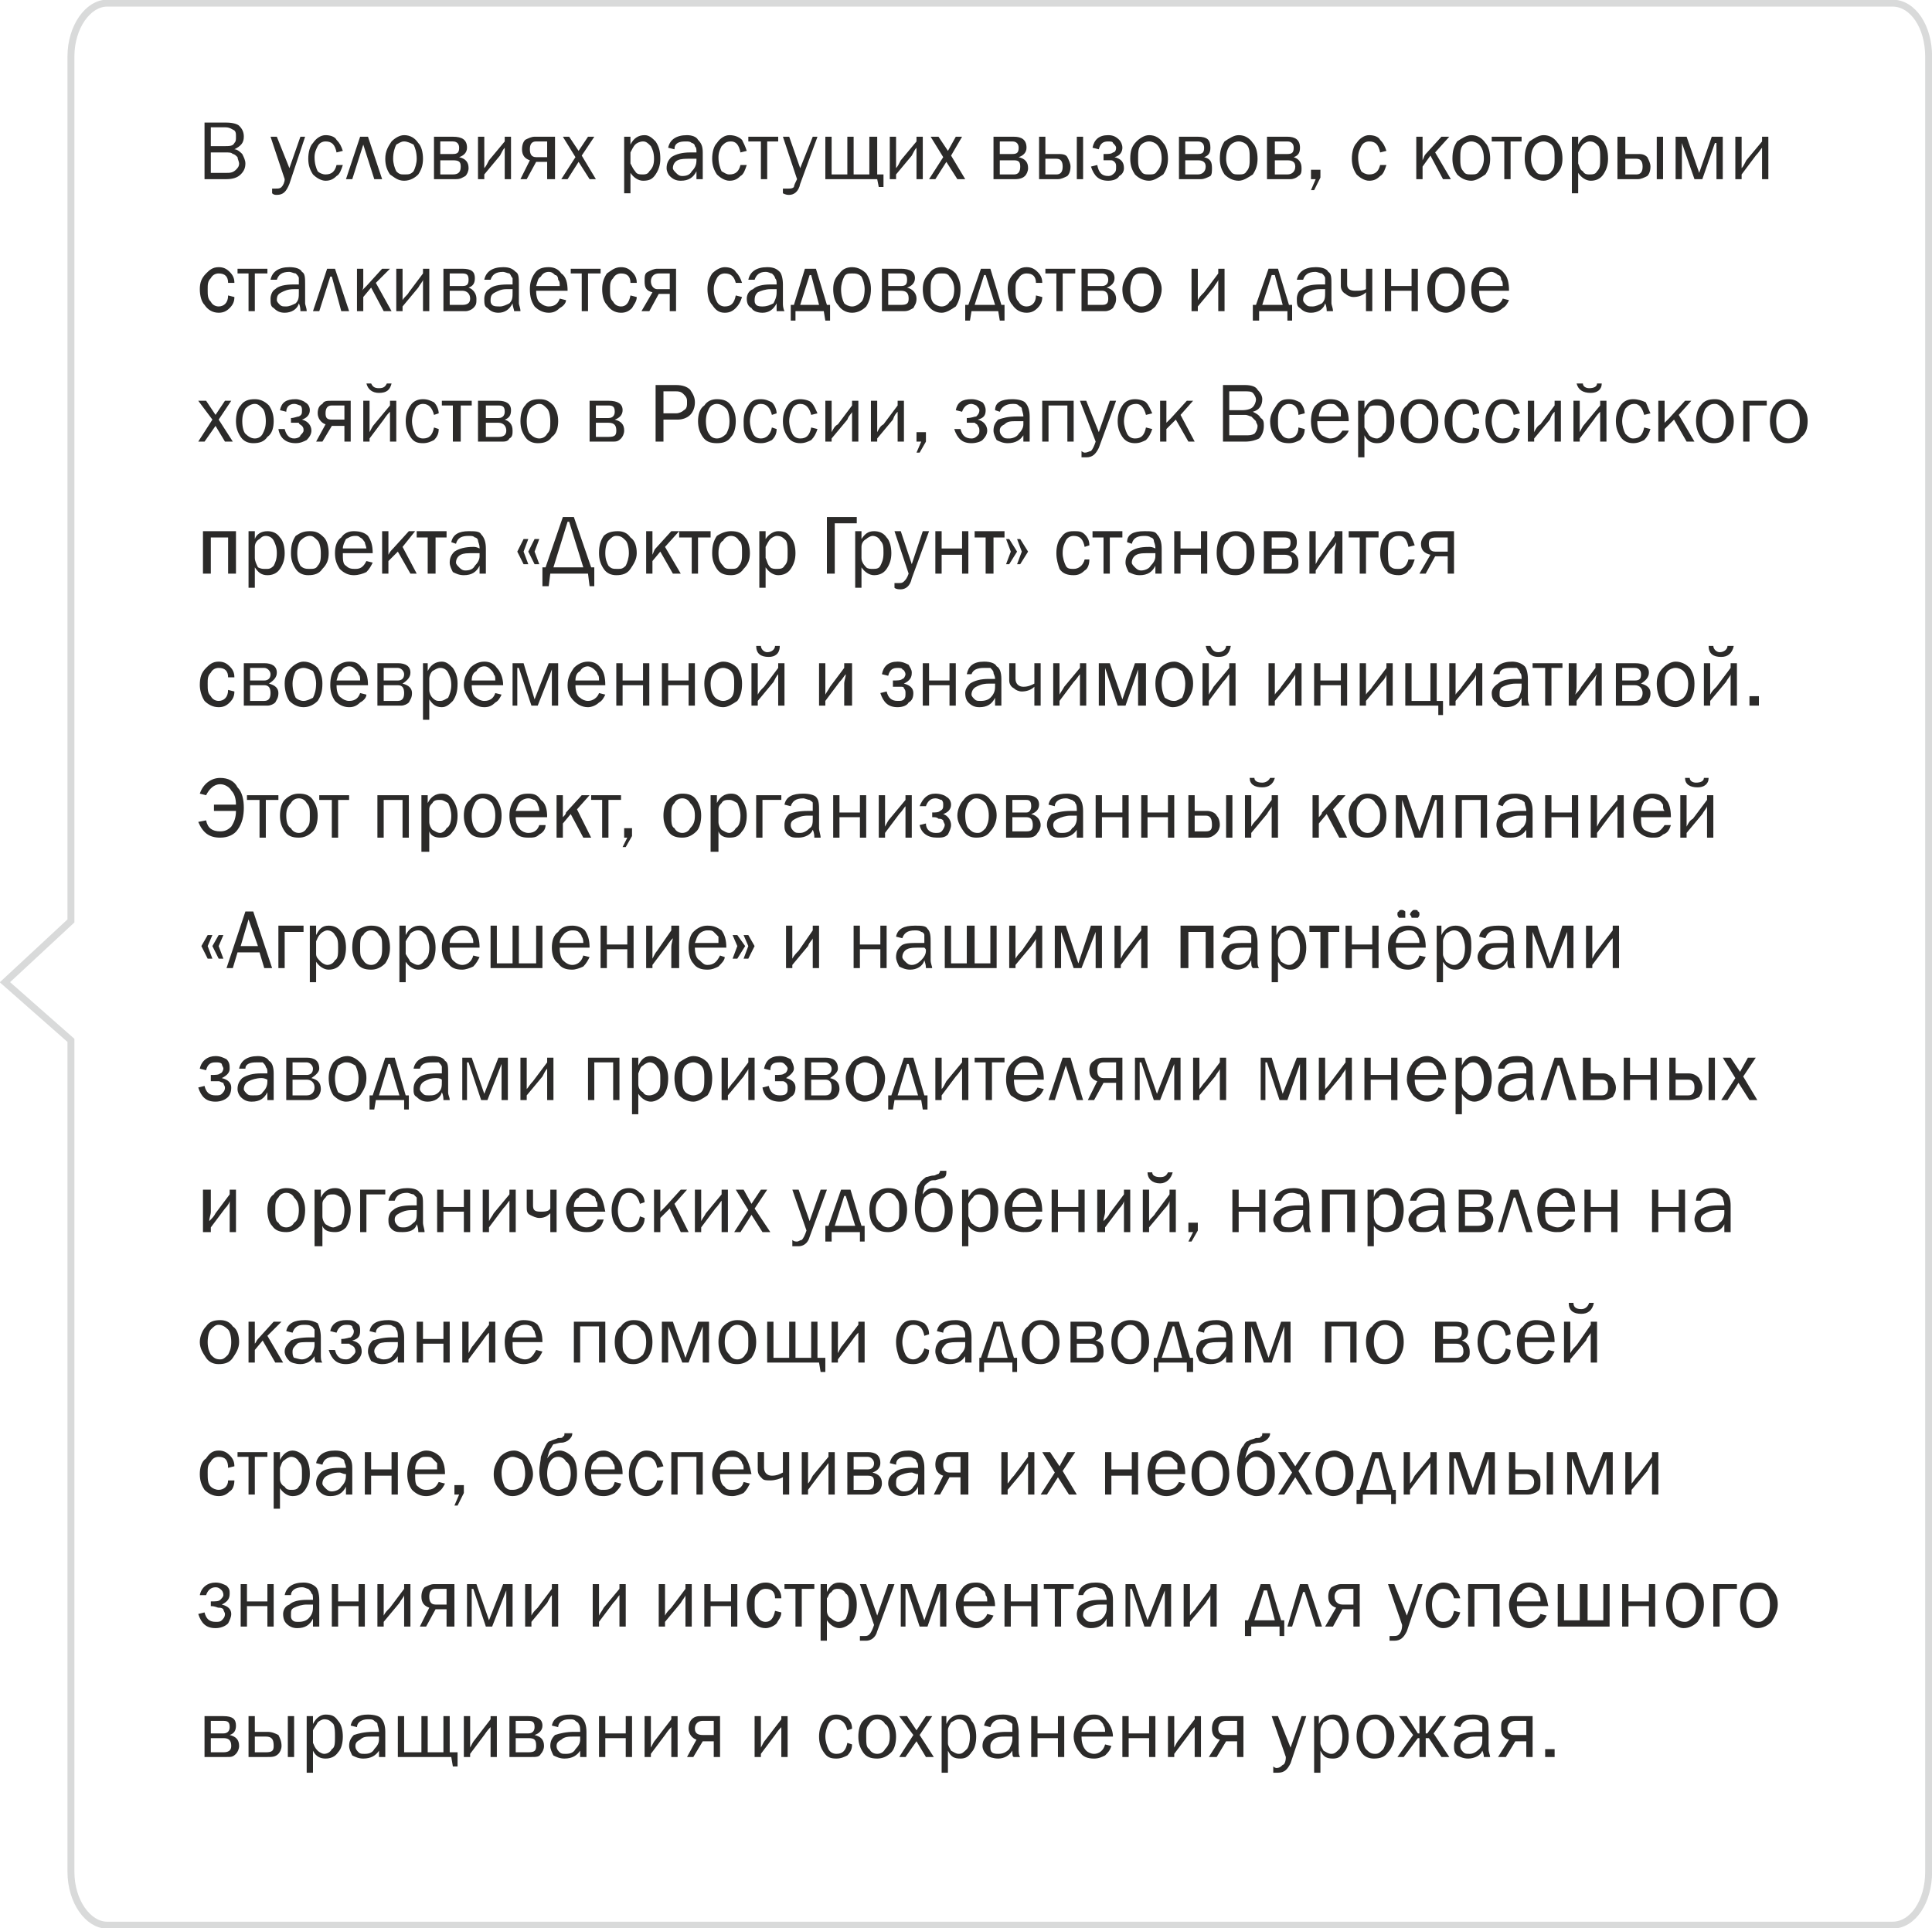 <?xml version="1.0" encoding="UTF-8"?> <svg xmlns="http://www.w3.org/2000/svg" xmlns:xlink="http://www.w3.org/1999/xlink" xml:space="preserve" width="55.799mm" height="55.696mm" version="1.1" style="shape-rendering:geometricPrecision; text-rendering:geometricPrecision; image-rendering:optimizeQuality; fill-rule:evenodd; clip-rule:evenodd" viewBox="0 0 1229 1227"> <defs> <style type="text/css"> .str0 {stroke:#D9DADA;stroke-width:4.406} .fil1 {fill:none} .fil0 {fill:#2B2A29;fill-rule:nonzero} </style> </defs> <g id="Слой_x0020_1">  <g id="_2262022758560"> <path class="fil0" d="M130 114l0 -36 14 0c4,0 7,1 8,2 2,2 3,4 3,7 0,4 -2,6 -6,8 2,0 4,2 5,3 1,2 2,4 2,6 0,3 -1,5 -3,7 -2,2 -5,3 -9,3l-14 0zm4 -21l8 0c4,0 6,0 7,-2 1,-1 1,-2 1,-4 0,-2 0,-3 -1,-4 -2,-1 -3,-2 -6,-2l-9 0 0 12zm0 17l10 0c2,0 4,0 6,-2 1,-1 2,-2 2,-4 0,-1 -1,-3 -1,-4 -1,-1 -2,-2 -3,-2 -1,-1 -2,-1 -5,-1l-9 0 0 13zm60 -23l-10 30c-2,5 -4,7 -8,7 -1,0 -2,0 -3,-1l0 -3c1,0 2,0 2,0 2,0 3,0 4,-1 1,-1 2,-3 2,-5l-9 -27 4 0 8 20 7 -20 3 0zm20 18l4 0c-1,3 -2,6 -4,7 -2,2 -4,3 -7,3 -3,0 -6,-2 -8,-4 -2,-3 -3,-6 -3,-10 0,-4 1,-8 3,-10 2,-3 5,-5 8,-5 3,0 6,1 7,3 2,2 3,4 4,7l-4 1c-1,-5 -3,-7 -7,-7 -2,0 -4,1 -5,3 -1,2 -2,4 -2,7 0,4 1,7 2,9 1,1 3,2 5,2 4,0 6,-2 7,-6zm6 9l9 -27 5 0 9 27 -5 0 -7 -22 0 0 -7 22 -4 0zm37 1c-4,0 -6,-2 -9,-4 -2,-3 -3,-6 -3,-10 0,-5 2,-8 4,-11 2,-2 5,-4 8,-4 4,0 7,2 9,5 2,2 3,6 3,10 0,4 -1,7 -3,10 -2,2 -5,4 -9,4zm0 -4c3,0 4,0 6,-2 1,-2 2,-5 2,-8 0,-4 -1,-7 -2,-9 -2,-1 -4,-2 -6,-2 -2,0 -3,1 -5,2 -1,2 -2,5 -2,9 0,3 1,6 2,8 2,2 3,2 5,2zm19 3l0 -27 12 0c6,0 9,2 9,7 0,3 -2,5 -5,6 4,1 6,3 6,7 0,2 -1,4 -2,5 -2,1 -3,2 -6,2l-14 0zm4 -16l8 0c3,0 4,-1 4,-4 0,-2 -1,-4 -4,-4l-8 0 0 8zm0 13l8 0c4,0 5,-2 5,-5 0,-3 -1,-4 -5,-4l-8 0 0 9zm28 0l0 3 -4 0 0 -27 4 0 0 14c0,2 0,4 0,6 1,-1 2,-3 3,-5l10 -12 0 -3 4 0 0 27 -4 0 0 -13c0,-3 0,-5 0,-7 -1,1 -2,3 -3,5l-10 12zm40 3l0 -11 -7 0 -6 11 -4 0 6 -12c-3,-1 -5,-3 -5,-7 0,-3 1,-5 2,-6 2,-1 4,-2 6,-2l13 0 0 27 -5 0zm0 -14l0 -10 -7 0c-3,0 -4,2 -4,5 0,3 1,5 4,5l7 0zm31 14l-4 0 -7 -11 -7 11 -4 0 9 -14 -8 -13 4 0 6 9 6 -9 4 0 -8 12 9 15zm22 9l-4 0 0 -36 4 0 0 5c2,-4 5,-6 9,-6 3,0 5,2 7,4 2,3 3,6 3,11 0,4 -1,7 -3,10 -2,3 -4,4 -8,4 -3,0 -6,-2 -8,-5l0 13zm0 -26l0 7c1,2 2,4 3,5 1,2 3,2 5,2 1,0 3,0 4,-2 2,-2 3,-4 3,-8 0,-4 -1,-6 -2,-8 -2,-2 -3,-3 -5,-3 -2,0 -4,1 -5,2 -1,1 -2,3 -3,5zm46 17l-4 0c0,-1 0,-2 0,-5 -2,4 -5,6 -10,6 -3,0 -5,-1 -7,-3 -1,-1 -2,-3 -2,-5 0,-3 1,-5 3,-7 3,-2 7,-3 12,-3 1,0 2,0 4,0 0,-2 0,-3 -1,-4 0,-1 -1,-2 -2,-2 -1,-1 -2,-1 -4,-1 -4,0 -7,1 -7,5l-4 -1c1,-5 5,-8 12,-8 3,0 6,1 7,3 2,2 3,4 3,8l0 12c0,2 0,3 0,5zm-4 -13c-2,0 -3,0 -4,0 -3,0 -6,0 -8,1 -2,1 -3,3 -3,5 0,1 1,2 2,3 1,1 2,2 4,2 3,0 5,-1 6,-3 2,-2 3,-4 3,-7 0,0 0,-1 0,-1zm28 4l4 0c-1,3 -2,6 -4,7 -2,2 -4,3 -7,3 -3,0 -6,-2 -8,-4 -2,-3 -3,-6 -3,-10 0,-4 1,-8 3,-10 2,-3 5,-5 8,-5 3,0 6,1 8,3 1,2 2,4 3,7l-4 1c-1,-5 -3,-7 -6,-7 -3,0 -4,1 -6,3 -1,2 -2,4 -2,7 0,4 1,7 2,9 2,1 3,2 5,2 4,0 6,-2 7,-6zm13 9l0 -24 -8 0 0 -3 19 0 0 3 -7 0 0 24 -4 0zm36 -27l-11 30c-1,5 -4,7 -7,7 -1,0 -2,0 -4,-1l0 -3c1,0 2,0 3,0 2,0 3,0 4,-1 0,-1 1,-3 2,-5l-9 -27 4 0 7 20 8 -20 3 0zm5 27l0 -27 4 0 0 24 10 0 0 -24 4 0 0 24 10 0 0 -24 5 0 0 24 4 0 0 8 -3 0 -1 -5 -33 0zm45 -3l0 3 -4 0 0 -27 4 0 0 14c0,2 0,4 0,6 1,-1 2,-3 3,-5l10 -12 0 -3 4 0 0 27 -4 0 0 -13c0,-3 0,-5 0,-7 -1,1 -2,3 -3,5l-10 12zm44 3l-5 0 -7 -11 -7 11 -4 0 9 -14 -8 -13 5 0 6 9 5 -9 4 0 -7 12 9 15zm18 0l0 -27 13 0c5,0 8,2 8,7 0,3 -2,5 -5,6 4,1 6,3 6,7 0,2 -1,4 -2,5 -1,1 -3,2 -6,2l-14 0zm4 -16l8 0c3,0 4,-1 4,-4 0,-2 -1,-4 -4,-4l-8 0 0 8zm0 13l9 0c3,0 4,-2 4,-5 0,-3 -1,-4 -4,-4l-9 0 0 9zm25 3l0 -27 4 0 0 11 8 0c2,0 5,0 6,2 1,2 2,4 2,6 0,3 -1,5 -2,6 -2,1 -4,2 -6,2l-12 0zm4 -3l7 0c3,0 4,-2 4,-5 0,-3 -1,-5 -4,-5l-7 0 0 10zm20 3l0 -27 4 0 0 27 -4 0zm17 -12l0 -4c3,0 5,0 6,-1 1,0 2,-1 2,-3 0,-1 -1,-2 -2,-3 0,-1 -2,-1 -3,-1 -3,0 -5,1 -6,5l-4 -1c1,-5 4,-8 10,-8 3,0 5,1 7,3 1,1 2,3 2,5 0,2 -1,5 -5,6 4,1 6,3 6,7 0,2 -1,4 -3,5 -1,2 -4,3 -7,3 -6,0 -9,-3 -11,-9l4 -1c1,5 3,7 7,7 2,0 3,-1 4,-2 1,-1 1,-2 1,-4 0,-1 0,-2 -1,-3 0,0 -1,-1 -2,-1 -1,0 -3,0 -5,0zm29 13c-4,0 -7,-2 -9,-4 -2,-3 -3,-6 -3,-10 0,-5 1,-8 4,-11 2,-2 5,-4 8,-4 4,0 7,2 9,5 2,2 3,6 3,10 0,4 -1,7 -3,10 -3,2 -6,4 -9,4zm0 -4c2,0 4,0 5,-2 2,-2 3,-5 3,-8 0,-4 -1,-7 -3,-9 -1,-1 -3,-2 -5,-2 -2,0 -4,1 -5,2 -2,2 -2,5 -2,9 0,3 0,6 2,8 1,2 3,2 5,2zm19 3l0 -27 12 0c6,0 8,2 8,7 0,3 -1,5 -4,6 4,1 5,3 5,7 0,2 0,4 -1,5 -2,1 -4,2 -6,2l-14 0zm4 -16l8 0c3,0 4,-1 4,-4 0,-2 -1,-4 -4,-4l-8 0 0 8zm0 13l8 0c3,0 5,-2 5,-5 0,-3 -2,-4 -5,-4l-8 0 0 9zm34 4c-4,0 -7,-2 -9,-4 -2,-3 -3,-6 -3,-10 0,-5 1,-8 3,-11 3,-2 6,-4 9,-4 4,0 7,2 9,5 2,2 3,6 3,10 0,4 -1,7 -3,10 -3,2 -6,4 -9,4zm0 -4c2,0 4,0 5,-2 2,-2 2,-5 2,-8 0,-4 0,-7 -2,-9 -1,-1 -3,-2 -5,-2 -2,0 -4,1 -5,2 -2,2 -3,5 -3,9 0,3 1,6 3,8 1,2 3,2 5,2zm18 3l0 -27 13 0c5,0 8,2 8,7 0,3 -1,5 -4,6 3,1 5,3 5,7 0,2 0,4 -2,5 -1,1 -3,2 -5,2l-15 0zm5 -16l8 0c3,0 4,-1 4,-4 0,-2 -1,-4 -4,-4l-8 0 0 8zm0 13l8 0c3,0 5,-2 5,-5 0,-3 -2,-4 -5,-4l-8 0 0 9zm29 -3l0 5 -4 8 -2 0 3 -7 -3 0 0 -6 6 0zm38 -3l4 0c-1,3 -2,6 -4,7 -2,2 -4,3 -7,3 -3,0 -6,-2 -8,-4 -2,-3 -3,-6 -3,-10 0,-4 1,-8 3,-10 2,-3 5,-5 8,-5 3,0 6,1 7,3 2,2 3,4 4,7l-4 1c-1,-5 -3,-7 -7,-7 -2,0 -4,1 -5,3 -1,2 -2,4 -2,7 0,4 1,7 2,9 1,1 3,2 5,2 4,0 6,-2 7,-6zm35 -8l10 17 -5 0 -8 -15 -5 7 0 8 -4 0 0 -27 4 0 0 10c0,2 0,4 0,5 1,-2 1,-3 2,-4l10 -11 5 0 -9 10zm23 18c-4,0 -7,-2 -9,-4 -2,-3 -3,-6 -3,-10 0,-5 1,-8 3,-11 3,-2 6,-4 9,-4 4,0 7,2 9,5 2,2 3,6 3,10 0,4 -1,7 -3,10 -3,2 -6,4 -9,4zm0 -4c2,0 4,0 5,-2 2,-2 3,-5 3,-8 0,-4 -1,-7 -3,-9 -1,-1 -3,-2 -5,-2 -2,0 -4,1 -5,2 -2,2 -2,5 -2,9 0,3 0,6 2,8 1,2 3,2 5,2zm21 3l0 -24 -8 0 0 -3 19 0 0 3 -7 0 0 24 -4 0zm25 1c-4,0 -7,-2 -9,-4 -2,-3 -3,-6 -3,-10 0,-5 1,-8 3,-11 3,-2 6,-4 9,-4 4,0 7,2 9,5 2,2 3,6 3,10 0,4 -1,7 -4,10 -2,2 -5,4 -8,4zm0 -4c2,0 4,0 5,-2 2,-2 2,-5 2,-8 0,-4 0,-7 -2,-9 -1,-1 -3,-2 -5,-2 -2,0 -4,1 -5,2 -2,2 -3,5 -3,9 0,3 1,6 3,8 1,2 3,2 5,2zm22 12l-4 0 0 -36 4 0 0 5c2,-4 5,-6 8,-6 4,0 6,2 8,4 2,3 3,6 3,11 0,4 -1,7 -3,10 -2,3 -5,4 -8,4 -3,0 -6,-2 -8,-5l0 13zm0 -26l0 7c1,2 1,4 3,5 1,2 3,2 4,2 2,0 4,0 5,-2 2,-2 2,-4 2,-8 0,-4 0,-6 -1,-8 -2,-2 -3,-3 -6,-3 -1,0 -3,1 -4,2 -1,1 -2,3 -3,5zm25 17l0 -27 5 0 0 11 8 0c2,0 4,0 6,2 1,2 2,4 2,6 0,3 -1,5 -2,6 -2,1 -4,2 -6,2l-13 0zm5 -3l7 0c3,0 4,-2 4,-5 0,-3 -1,-5 -4,-5l-7 0 0 10zm20 3l0 -27 4 0 0 27 -4 0zm12 0l0 -27 7 0 8 23 8 -23 7 0 0 27 -4 0 0 -23 -1 0 -8 23 -5 0 -8 -23 0 0 0 23 -4 0zm42 -3l0 3 -4 0 0 -27 4 0 0 14c0,2 0,4 0,6 1,-1 2,-3 3,-5l10 -12 0 -3 4 0 0 27 -4 0 0 -13c0,-3 0,-5 0,-7 -1,1 -2,3 -4,5l-9 12zm-963 77l4 1c0,3 -1,5 -3,7 -2,2 -4,3 -7,3 -4,0 -7,-2 -9,-5 -2,-2 -3,-6 -3,-10 0,-4 1,-7 4,-10 2,-2 4,-4 8,-4 3,0 5,1 7,3 2,2 3,4 3,7l-4 0c0,-4 -2,-6 -6,-6 -2,0 -4,1 -5,3 -2,2 -2,4 -2,7 0,4 0,6 2,8 1,2 3,3 5,3 3,0 6,-2 6,-7zm13 10l0 -24 -7 0 0 -3 19 0 0 3 -8 0 0 24 -4 0zm37 0l-4 0c0,-1 0,-3 -1,-5 -1,4 -5,6 -9,6 -3,0 -5,-1 -7,-3 -2,-1 -2,-3 -2,-6 0,-2 1,-5 3,-6 2,-2 6,-3 12,-3 1,0 2,0 3,0 0,-2 0,-3 0,-4 0,-1 -1,-2 -2,-3 -1,0 -3,-1 -4,-1 -5,0 -7,2 -8,5l-4 0c1,-5 5,-8 12,-8 4,0 7,1 8,3 2,1 2,4 2,8l0 12c0,1 1,3 1,5zm-5 -14c-1,0 -3,0 -3,0 -4,0 -6,1 -8,2 -2,1 -3,2 -3,5 0,1 1,2 2,3 1,1 2,1 4,1 2,0 4,-1 6,-2 2,-2 2,-4 2,-7 0,0 0,-1 0,-2zm9 14l9 -27 5 0 9 27 -5 0 -6 -22 -1 0 -7 22 -4 0zm40 -18l10 18 -5 0 -8 -15 -5 6 0 9 -4 0 0 -27 4 0 0 10c0,2 0,3 -1,4 1,-1 2,-2 3,-3l10 -11 5 0 -9 9zm17 15l0 3 -4 0 0 -27 4 0 0 14c0,2 0,4 0,6 1,-2 3,-3 4,-5l9 -12 0 -3 4 0 0 27 -4 0 0 -14c0,-2 0,-4 0,-6 0,1 -2,3 -3,5l-10 12zm26 3l0 -27 12 0c6,0 8,2 8,6 0,3 -1,5 -4,6 3,1 5,4 5,7 0,3 0,4 -2,6 -1,1 -3,2 -5,2l-14 0zm4 -16l8 0c3,0 4,-1 4,-4 0,-3 -1,-4 -4,-4l-8 0 0 8zm0 12l8 0c3,0 5,-1 5,-4 0,-3 -2,-5 -5,-5l-8 0 0 9zm45 4l-4 0c0,-1 -1,-3 -1,-5 -2,4 -5,6 -9,6 -3,0 -5,-1 -7,-3 -2,-1 -2,-3 -2,-6 0,-2 1,-5 3,-6 2,-2 6,-3 12,-3 0,0 2,0 3,0 0,-2 0,-3 0,-4 -1,-1 -1,-2 -2,-3 -1,0 -3,-1 -4,-1 -5,0 -7,2 -8,5l-4 0c1,-5 5,-8 12,-8 4,0 6,1 8,3 2,1 2,4 2,8l0 12c0,1 1,3 1,5zm-5 -14c-1,0 -3,0 -4,0 -3,0 -5,1 -7,2 -2,1 -3,2 -3,5 0,1 0,2 1,3 1,1 3,1 5,1 2,0 4,-1 6,-2 2,-2 2,-4 2,-7 0,0 0,-1 0,-2zm30 6l4 1c0,2 -2,4 -4,5 -2,2 -4,3 -7,3 -4,0 -7,-2 -9,-4 -2,-3 -3,-6 -3,-11 0,-4 1,-7 3,-10 2,-3 5,-4 9,-4 3,0 6,1 8,4 3,2 4,6 4,11l-20 0c0,4 1,7 3,8 1,1 3,2 5,2 4,0 6,-2 7,-5zm0 -8c0,-2 0,-3 -1,-4 0,-2 -1,-3 -2,-3 -1,-1 -2,-2 -4,-2 -2,0 -4,1 -5,3 -2,1 -2,3 -3,6l15 0zm14 16l0 -24 -7 0 0 -3 19 0 0 3 -8 0 0 24 -4 0zm31 -10l4 1c0,3 -2,5 -3,7 -2,2 -4,3 -7,3 -4,0 -7,-2 -9,-5 -2,-2 -3,-6 -3,-10 0,-4 1,-7 3,-10 3,-2 5,-4 9,-4 3,0 5,1 7,3 2,2 3,4 3,7l-4 0c0,-4 -2,-6 -6,-6 -2,0 -4,1 -5,3 -2,2 -2,4 -2,7 0,4 0,6 2,8 1,2 3,3 5,3 3,0 5,-2 6,-7zm25 10l0 -11 -7 0 -6 11 -5 0 7 -12c-4,-1 -5,-3 -5,-7 0,-3 0,-5 2,-6 2,-1 4,-2 6,-2l12 0 0 27 -4 0zm0 -14l0 -10 -7 0c-3,0 -5,2 -5,5 0,3 2,5 4,5l8 0zm42 4l4 1c-1,3 -2,5 -4,7 -2,2 -4,3 -7,3 -4,0 -6,-2 -8,-5 -2,-2 -3,-6 -3,-10 0,-4 1,-7 3,-10 2,-2 5,-4 8,-4 3,0 6,1 7,3 2,2 3,4 4,7l-4 0c-1,-4 -3,-6 -7,-6 -2,0 -4,1 -5,3 -1,2 -2,4 -2,7 0,4 1,6 2,8 1,2 3,3 5,3 4,0 6,-2 7,-7zm31 10l-5 0c0,-1 0,-3 0,-5 -2,4 -5,6 -9,6 -3,0 -6,-1 -7,-3 -2,-1 -3,-3 -3,-6 0,-2 1,-5 4,-6 2,-2 6,-3 11,-3 1,0 2,0 4,0 0,-2 0,-3 -1,-4 0,-1 -1,-2 -2,-3 -1,0 -2,-1 -4,-1 -4,0 -6,2 -7,5l-4 0c1,-5 5,-8 12,-8 4,0 6,1 8,3 1,1 2,4 2,8l0 12c0,1 0,3 1,5zm-5 -14c-2,0 -3,0 -4,0 -3,0 -6,1 -8,2 -1,1 -2,2 -2,5 0,1 0,2 1,3 1,1 3,1 4,1 3,0 5,-1 7,-2 1,-2 2,-4 2,-7 0,0 0,-1 0,-2zm11 10l7 -23 7 0 7 23 2 0 0 10 -3 0 -1 -6 -18 0 0 6 -3 0 0 -10 2 0zm4 0l12 0 -5 -19 -1 0 -6 19zm33 5c-4,0 -7,-2 -9,-5 -2,-2 -3,-6 -3,-10 0,-4 1,-7 4,-10 2,-3 5,-4 8,-4 4,0 7,2 9,4 2,3 3,6 3,10 0,4 -1,8 -3,11 -2,2 -5,4 -9,4zm0 -4c2,0 4,-1 6,-3 1,-1 2,-4 2,-8 0,-3 -1,-6 -2,-8 -2,-2 -4,-2 -6,-2 -2,0 -4,0 -5,2 -1,2 -2,5 -2,8 0,4 1,7 2,9 1,1 3,2 5,2zm19 3l0 -27 12 0c6,0 9,2 9,6 0,3 -2,5 -5,6 4,1 6,4 6,7 0,3 -1,4 -2,6 -2,1 -3,2 -6,2l-14 0zm4 -16l8 0c3,0 4,-1 4,-4 0,-3 -1,-4 -4,-4l-8 0 0 8zm0 12l8 0c4,0 5,-1 5,-4 0,-3 -1,-5 -5,-5l-8 0 0 9zm34 5c-4,0 -7,-2 -9,-5 -2,-2 -3,-6 -3,-10 0,-4 1,-7 4,-10 2,-3 5,-4 8,-4 4,0 7,2 9,4 2,3 3,6 3,10 0,4 -1,8 -3,11 -3,2 -6,4 -9,4zm0 -4c2,0 4,-1 5,-3 2,-1 3,-4 3,-8 0,-3 -1,-6 -3,-8 -1,-2 -3,-2 -5,-2 -2,0 -4,0 -5,2 -2,2 -2,5 -2,8 0,4 0,7 2,9 1,1 3,2 5,2zm17 -1l8 -23 6 0 7 23 2 0 0 10 -3 0 -1 -6 -17 0 -1 6 -3 0 0 -10 2 0zm4 0l13 0 -6 -19 -1 0 -6 19zm39 -6l4 1c0,3 -1,5 -3,7 -2,2 -4,3 -7,3 -4,0 -7,-2 -9,-5 -2,-2 -3,-6 -3,-10 0,-4 1,-7 4,-10 2,-2 4,-4 8,-4 3,0 5,1 7,3 2,2 3,4 3,7l-4 0c0,-4 -2,-6 -6,-6 -2,0 -4,1 -5,3 -2,2 -2,4 -2,7 0,4 0,6 2,8 1,2 3,3 5,3 3,0 6,-2 6,-7zm13 10l0 -24 -7 0 0 -3 19 0 0 3 -8 0 0 24 -4 0z"></path> <path class="fil0" d="M688 198l0 -27 13 0c5,0 8,2 8,6 0,3 -2,5 -5,6 4,1 6,4 6,7 0,3 -1,4 -2,6 -1,1 -3,2 -5,2l-15 0zm4 -16l9 0c2,0 4,-1 4,-4 0,-3 -2,-4 -4,-4l-9 0 0 8zm0 12l9 0c3,0 4,-1 4,-4 0,-3 -1,-5 -4,-5l-9 0 0 9zm34 5c-4,0 -6,-2 -8,-5 -3,-2 -4,-6 -4,-10 0,-4 2,-7 4,-10 2,-3 5,-4 9,-4 3,0 6,2 8,4 2,3 4,6 4,10 0,4 -2,8 -4,11 -2,2 -5,4 -9,4zm0 -4c3,0 4,-1 6,-3 1,-1 2,-4 2,-8 0,-3 -1,-6 -2,-8 -2,-2 -4,-2 -6,-2 -2,0 -3,0 -5,2 -1,2 -2,5 -2,8 0,4 1,7 2,9 2,1 3,2 5,2zm36 0l0 3 -4 0 0 -27 4 0 0 14c0,2 0,4 0,6 1,-2 2,-3 4,-5l9 -12 0 -3 4 0 0 27 -4 0 0 -14c0,-2 0,-4 0,-6 0,1 -2,3 -3,5l-10 12zm37 -1l8 -23 6 0 7 23 2 0 0 10 -3 0 0 -6 -18 0 0 6 -4 0 0 -10 2 0zm4 0l13 0 -5 -19 -2 0 -6 19zm45 4l-4 0c0,-1 0,-3 -1,-5 -1,4 -5,6 -9,6 -3,0 -5,-1 -7,-3 -2,-1 -2,-3 -2,-6 0,-2 1,-5 3,-6 2,-2 6,-3 12,-3 1,0 2,0 3,0 0,-2 0,-3 0,-4 0,-1 -1,-2 -2,-3 -1,0 -3,-1 -4,-1 -5,0 -7,2 -8,5l-4 0c1,-5 5,-8 12,-8 4,0 7,1 8,3 2,1 2,4 2,8l0 12c0,1 1,3 1,5zm-5 -14c-1,0 -3,0 -3,0 -4,0 -6,1 -8,2 -2,1 -3,2 -3,5 0,1 1,2 2,3 1,1 2,1 4,1 2,0 4,-1 6,-2 2,-2 2,-4 2,-7 0,0 0,-1 0,-2zm26 14l0 -12c-2,2 -5,3 -8,3 -2,0 -4,-1 -5,-2 -2,-1 -3,-3 -3,-5l0 -11 4 0 0 10c0,3 2,4 5,4 3,0 5,0 7,-1l0 -13 4 0 0 27 -4 0zm12 0l0 -27 4 0 0 11 13 0 0 -11 4 0 0 27 -4 0 0 -13 -13 0 0 13 -4 0zm39 1c-4,0 -7,-2 -9,-5 -2,-2 -3,-6 -3,-10 0,-4 1,-7 3,-10 3,-3 6,-4 9,-4 4,0 7,2 9,4 2,3 3,6 3,10 0,4 -1,8 -3,11 -3,2 -6,4 -9,4zm0 -4c2,0 4,-1 5,-3 2,-1 3,-4 3,-8 0,-3 -1,-6 -3,-8 -1,-2 -3,-2 -5,-2 -2,0 -4,0 -5,2 -2,2 -2,5 -2,8 0,4 0,7 2,9 1,1 3,2 5,2zm36 -5l4 1c-1,2 -2,4 -4,5 -2,2 -5,3 -7,3 -4,0 -7,-2 -9,-4 -3,-3 -4,-6 -4,-11 0,-4 1,-7 4,-10 2,-3 5,-4 9,-4 3,0 6,1 8,4 2,2 3,6 3,11l-19 0c0,4 1,7 2,8 2,1 4,2 6,2 3,0 6,-2 7,-5zm0 -8c0,-2 0,-3 -1,-4 0,-2 -1,-3 -2,-3 -1,-1 -3,-2 -4,-2 -2,0 -4,1 -6,3 -1,1 -2,3 -2,6l15 0zm-808 99l-5 0 -6 -10 -7 10 -4 0 9 -14 -9 -12 5 0 6 9 6 -9 4 0 -8 12 9 14zm13 1c-3,0 -6,-1 -8,-4 -2,-3 -3,-6 -3,-10 0,-4 1,-8 3,-10 2,-3 5,-4 9,-4 3,0 6,1 9,4 2,3 3,6 3,10 0,4 -1,8 -4,10 -2,3 -5,4 -9,4zm1 -3c2,0 4,-1 5,-3 1,-2 2,-4 2,-8 0,-4 -1,-7 -2,-8 -2,-2 -3,-3 -5,-3 -2,0 -4,1 -6,3 -1,2 -2,4 -2,8 0,4 1,7 2,8 2,2 4,3 6,3zm23 -10l0 -3c2,0 4,-1 5,-1 2,-1 2,-2 2,-4 0,-1 0,-2 -1,-3 -1,0 -2,-1 -4,-1 -3,0 -5,2 -5,5l-4 -1c1,-5 4,-7 10,-7 2,0 5,1 6,2 2,1 3,3 3,5 0,3 -2,5 -5,6 4,1 6,4 6,7 0,2 -1,4 -3,6 -2,1 -4,2 -7,2 -6,0 -10,-3 -11,-9l4 0c1,4 3,6 6,6 2,0 4,-1 4,-2 1,-1 2,-2 2,-3 0,-1 0,-2 -1,-3 -1,-1 -2,-1 -2,-2 -1,0 -3,0 -5,0zm34 12l0 -10 -8 0 -6 10 -4 0 6 -11c-3,-1 -5,-4 -5,-7 0,-3 1,-5 3,-6 1,-2 3,-2 6,-2l12 0 0 26 -4 0zm0 -14l0 -9 -8 0c-3,0 -4,2 -4,5 0,3 1,4 4,4l8 0zm16 12l0 2 -4 0 0 -26 4 0 0 14c0,2 0,4 0,6 1,-2 2,-4 3,-5l10 -12 0 -3 4 0 0 26 -4 0 0 -13c0,-3 0,-5 0,-6 -1,1 -2,2 -4,5l-9 12zm-2 -35l3 0c1,2 2,3 5,3 3,0 4,-1 5,-3l3 0c-1,4 -3,6 -8,6 -4,0 -7,-2 -8,-6zm43 28l3 1c0,3 -1,5 -3,7 -2,1 -4,2 -7,2 -4,0 -6,-1 -8,-4 -2,-3 -3,-6 -3,-10 0,-4 1,-7 3,-10 2,-3 5,-4 8,-4 3,0 5,1 7,2 2,2 3,5 3,7l-3 1c-1,-4 -3,-7 -7,-7 -2,0 -4,1 -5,3 -1,2 -2,5 -2,8 0,3 1,6 2,8 1,2 3,3 5,3 4,0 6,-2 7,-7zm12 9l0 -23 -7 0 0 -3 19 0 0 3 -7 0 0 23 -5 0zm16 0l0 -26 13 0c5,0 8,2 8,6 0,3 -1,5 -4,6 3,1 5,3 5,7 0,2 0,4 -2,5 -1,2 -3,2 -5,2l-15 0zm5 -15l8 0c3,0 4,-2 4,-4 0,-3 -1,-4 -4,-4l-8 0 0 8zm0 12l8 0c3,0 5,-1 5,-4 0,-3 -2,-5 -5,-5l-8 0 0 9zm33 4c-3,0 -6,-1 -8,-4 -2,-3 -3,-6 -3,-10 0,-4 1,-8 3,-10 2,-3 5,-4 9,-4 4,0 6,1 9,4 2,3 3,6 3,10 0,4 -1,8 -4,10 -2,3 -5,4 -9,4zm1 -3c2,0 4,-1 5,-3 2,-2 2,-4 2,-8 0,-4 -1,-7 -2,-8 -2,-2 -3,-3 -5,-3 -2,0 -4,1 -6,3 -1,2 -2,4 -2,8 0,4 1,7 2,8 2,2 4,3 6,3zm32 2l0 -26 12 0c6,0 9,2 9,6 0,3 -2,5 -5,6 4,1 6,3 6,7 0,2 -1,4 -2,5 -2,2 -3,2 -6,2l-14 0zm4 -15l8 0c3,0 4,-2 4,-4 0,-3 -1,-4 -4,-4l-8 0 0 8zm0 12l8 0c4,0 5,-1 5,-4 0,-3 -1,-5 -5,-5l-8 0 0 9zm43 3l-5 0 0 -36 13 0c4,0 7,1 9,3 2,3 3,5 3,8 0,3 -1,6 -3,8 -2,2 -5,3 -8,3l-9 0 0 14zm0 -18l8 0c2,0 4,-1 5,-2 2,-1 2,-3 2,-5 0,-2 0,-3 -2,-5 -1,-1 -2,-2 -5,-2l-8 0 0 14zm34 19c-4,0 -7,-1 -9,-4 -2,-3 -3,-6 -3,-10 0,-4 1,-8 4,-10 2,-3 5,-4 8,-4 4,0 7,1 9,4 2,3 3,6 3,10 0,4 -1,8 -3,10 -2,3 -5,4 -9,4zm0 -3c2,0 4,-1 6,-3 1,-2 2,-4 2,-8 0,-4 -1,-7 -2,-8 -2,-2 -4,-3 -6,-3 -2,0 -4,1 -5,3 -1,2 -2,4 -2,8 0,4 1,7 2,8 1,2 3,3 5,3zm35 -7l3 1c0,3 -1,5 -3,7 -2,1 -4,2 -7,2 -4,0 -7,-1 -9,-4 -2,-3 -2,-6 -2,-10 0,-4 1,-7 3,-10 2,-3 4,-4 8,-4 3,0 5,1 7,2 2,2 3,5 3,7l-3 1c-1,-4 -3,-7 -7,-7 -2,0 -4,1 -5,3 -1,2 -2,5 -2,8 0,3 1,6 2,8 1,2 3,3 5,3 3,0 6,-2 7,-7zm25 0l4 1c-1,3 -2,5 -4,7 -2,1 -4,2 -7,2 -3,0 -6,-1 -8,-4 -2,-3 -3,-6 -3,-10 0,-4 1,-7 3,-10 2,-3 5,-4 8,-4 3,0 6,1 7,2 2,2 3,5 4,7l-4 1c-1,-4 -3,-7 -7,-7 -2,0 -4,1 -5,3 -1,2 -2,5 -2,8 0,3 1,6 2,8 1,2 3,3 5,3 4,0 6,-2 7,-7zm13 7l0 2 -4 0 0 -26 4 0 0 14c0,2 0,4 0,6 1,-2 2,-4 4,-5l9 -12 0 -3 4 0 0 26 -4 0 0 -13c0,-3 0,-5 0,-6 0,1 -2,2 -3,5l-10 12zm29 0l0 2 -4 0 0 -26 4 0 0 14c0,2 0,4 0,6 1,-2 2,-4 4,-5l9 -12 0 -3 4 0 0 26 -4 0 0 -13c0,-3 0,-5 0,-6 -1,1 -2,2 -3,5l-10 12zm31 -4l0 6 -4 7 -2 0 3 -7 -3 0 0 -6 6 0zm26 -6l0 -3c3,0 5,-1 6,-1 1,-1 2,-2 2,-4 0,-1 -1,-2 -2,-3 0,0 -2,-1 -3,-1 -3,0 -5,2 -6,5l-4 -1c1,-5 4,-7 10,-7 3,0 5,1 7,2 1,1 2,3 2,5 0,3 -1,5 -5,6 4,1 6,4 6,7 0,2 -1,4 -3,6 -1,1 -4,2 -7,2 -6,0 -9,-3 -11,-9l4 0c1,4 3,6 7,6 2,0 3,-1 4,-2 1,-1 1,-2 1,-3 0,-1 0,-2 -1,-3 0,-1 -1,-1 -2,-2 -1,0 -3,0 -5,0zm40 12l-4 0c0,0 0,-2 0,-4 -2,3 -5,5 -10,5 -3,0 -5,-1 -7,-2 -1,-2 -2,-4 -2,-6 0,-3 1,-5 3,-7 3,-1 6,-2 12,-2 1,0 2,0 4,0 0,-2 -1,-4 -1,-5 0,-1 -1,-1 -2,-2 -1,-1 -2,-1 -4,-1 -4,0 -7,2 -8,5l-3 -1c0,-5 4,-7 11,-7 4,0 7,1 8,2 2,2 3,5 3,9l0 11c0,2 0,4 0,5zm-4 -13c-2,0 -3,0 -4,0 -4,0 -6,0 -8,2 -2,1 -3,2 -3,4 0,2 1,3 2,4 1,1 2,1 4,1 2,0 5,-1 6,-3 2,-2 3,-4 3,-6 0,-1 0,-1 0,-2zm12 13l0 -26 20 0 0 26 -4 0 0 -23 -12 0 0 23 -4 0zm47 -26l-11 30c-2,4 -4,6 -8,6 -1,0 -2,0 -3,0l0 -4c1,1 2,1 2,1 2,0 3,-1 4,-1 1,-1 2,-3 3,-6l-10 -26 4 0 8 20 7 -20 4 0zm19 17l4 1c-1,3 -2,5 -4,7 -2,1 -4,2 -7,2 -3,0 -6,-1 -8,-4 -2,-3 -3,-6 -3,-10 0,-4 1,-7 3,-10 2,-3 5,-4 8,-4 3,0 6,1 7,2 2,2 3,5 4,7l-4 1c-1,-4 -3,-7 -6,-7 -3,0 -5,1 -6,3 -1,2 -2,5 -2,8 0,3 1,6 2,8 1,2 3,3 5,3 4,0 6,-2 7,-7zm22 -8l9 17 -4 0 -8 -14 -6 6 0 8 -4 0 0 -26 4 0 0 10c0,2 0,3 0,4 1,-1 2,-2 3,-3l10 -11 4 0 -8 9zm27 17l0 -36 14 0c4,0 7,1 8,3 2,2 3,4 3,6 0,4 -2,7 -6,8 2,1 4,2 5,4 2,1 2,3 2,5 0,3 -1,6 -3,8 -2,1 -5,2 -9,2l-14 0zm4 -20l8 0c4,0 6,-1 7,-2 1,-1 2,-3 2,-5 0,-1 -1,-3 -2,-4 -1,-1 -3,-1 -5,-1l-10 0 0 12zm0 16l10 0c3,0 4,0 6,-1 1,-1 2,-3 2,-5 0,-1 -1,-2 -1,-3 -1,-1 -2,-2 -3,-3 -1,0 -2,-1 -4,-1l-10 0 0 13zm44 -5l4 1c0,3 -1,5 -3,7 -2,1 -4,2 -7,2 -4,0 -7,-1 -9,-4 -2,-3 -3,-6 -3,-10 0,-4 2,-7 4,-10 2,-3 4,-4 8,-4 3,0 5,1 7,2 2,2 3,5 3,7l-4 1c0,-4 -2,-7 -6,-7 -2,0 -4,1 -5,3 -2,2 -2,5 -2,8 0,3 0,6 2,8 1,2 3,3 5,3 3,0 6,-2 6,-7zm28 2l4 0c-1,3 -3,4 -5,6 -2,1 -4,2 -7,2 -4,0 -7,-1 -9,-4 -2,-2 -3,-6 -3,-10 0,-4 1,-8 3,-10 3,-3 6,-4 9,-4 4,0 7,1 9,4 2,2 3,6 3,10l-20 0c0,5 1,7 3,9 2,1 4,2 5,2 4,0 6,-2 8,-5zm-1 -9c0,-1 0,-3 0,-4 -1,-1 -2,-2 -3,-3 -1,-1 -2,-1 -4,-1 -2,0 -4,1 -5,2 -1,2 -2,4 -2,6l14 0zm15 26l-4 0 0 -36 4 0 0 5c2,-4 5,-6 8,-6 4,0 6,1 8,4 2,3 3,6 3,10 0,4 -1,8 -3,10 -2,3 -5,4 -8,4 -3,0 -6,-1 -8,-5l0 14zm0 -27l0 8c1,2 2,3 3,5 1,1 3,2 5,2 1,0 3,-1 4,-3 2,-1 2,-4 2,-8 0,-3 0,-6 -1,-8 -2,-2 -3,-2 -6,-2 -1,0 -3,0 -4,1 -1,2 -2,3 -3,5zm35 18c-4,0 -7,-1 -9,-4 -2,-3 -3,-6 -3,-10 0,-4 1,-8 4,-10 2,-3 5,-4 8,-4 4,0 7,1 9,4 2,3 3,6 3,10 0,4 -1,8 -3,10 -2,3 -5,4 -9,4zm0 -3c2,0 4,-1 6,-3 1,-2 2,-4 2,-8 0,-4 -1,-7 -3,-8 -1,-2 -3,-3 -5,-3 -2,0 -4,1 -5,3 -2,2 -2,4 -2,8 0,4 0,7 2,8 1,2 3,3 5,3zm34 -7l4 1c0,3 -1,5 -3,7 -2,1 -4,2 -7,2 -4,0 -7,-1 -9,-4 -2,-3 -3,-6 -3,-10 0,-4 1,-7 4,-10 2,-3 4,-4 8,-4 3,0 5,1 7,2 2,2 3,5 3,7l-4 1c0,-4 -2,-7 -6,-7 -2,0 -4,1 -5,3 -2,2 -2,5 -2,8 0,3 0,6 2,8 1,2 3,3 5,3 3,0 6,-2 6,-7zm26 0l4 1c-1,3 -2,5 -4,7 -2,1 -4,2 -7,2 -4,0 -6,-1 -8,-4 -2,-3 -3,-6 -3,-10 0,-4 1,-7 3,-10 2,-3 5,-4 8,-4 3,0 6,1 7,2 2,2 3,5 4,7l-4 1c-1,-4 -3,-7 -7,-7 -2,0 -4,1 -5,3 -1,2 -2,5 -2,8 0,3 1,6 2,8 1,2 3,3 5,3 4,0 6,-2 7,-7zm13 7l0 2 -4 0 0 -26 4 0 0 14c0,2 0,4 0,6 1,-2 2,-4 4,-5l9 -12 0 -3 4 0 0 26 -4 0 0 -13c0,-3 0,-5 0,-6 -1,1 -2,2 -3,5l-10 12zm29 0l0 2 -4 0 0 -26 4 0 0 14c0,2 0,4 0,6 1,-2 2,-4 3,-5l10 -12 0 -3 4 0 0 26 -4 0 0 -13c0,-3 0,-5 0,-6 -1,1 -2,2 -4,5l-9 12zm-2 -35l4 0c0,2 2,3 4,3 3,0 5,-1 5,-3l3 0c0,4 -3,6 -7,6 -5,0 -8,-2 -9,-6zm43 28l4 1c-1,3 -2,5 -4,7 -2,1 -4,2 -7,2 -3,0 -6,-1 -8,-4 -2,-3 -3,-6 -3,-10 0,-4 1,-7 3,-10 2,-3 5,-4 8,-4 3,0 6,1 8,2 1,2 2,5 3,7l-4 1c-1,-4 -3,-7 -6,-7 -3,0 -4,1 -6,3 -1,2 -2,5 -2,8 0,3 1,6 2,8 2,2 3,3 5,3 4,0 6,-2 7,-7zm22 -8l10 17 -5 0 -8 -14 -6 6 0 8 -4 0 0 -26 4 0 0 10c0,2 0,3 0,4 1,-1 2,-2 3,-3l10 -11 4 0 -8 9zm22 18c-3,0 -6,-1 -8,-4 -2,-3 -3,-6 -3,-10 0,-4 1,-8 3,-10 2,-3 5,-4 9,-4 3,0 6,1 8,4 3,3 4,6 4,10 0,4 -1,8 -4,10 -2,3 -5,4 -9,4zm1 -3c2,0 4,-1 5,-3 1,-2 2,-4 2,-8 0,-4 -1,-7 -2,-8 -2,-2 -3,-3 -5,-3 -3,0 -4,1 -6,3 -1,2 -2,4 -2,8 0,4 1,7 2,8 2,2 4,3 6,3zm18 2l0 -26 15 0 0 3 -11 0 0 23 -4 0zm28 1c-3,0 -6,-1 -8,-4 -2,-3 -3,-6 -3,-10 0,-4 1,-8 3,-10 2,-3 5,-4 9,-4 3,0 6,1 8,4 3,3 4,6 4,10 0,4 -1,8 -4,10 -2,3 -5,4 -9,4zm1 -3c2,0 4,-1 5,-3 1,-2 2,-4 2,-8 0,-4 -1,-7 -2,-8 -2,-2 -3,-3 -5,-3 -2,0 -4,1 -6,3 -1,2 -2,4 -2,8 0,4 1,7 2,8 2,2 4,3 6,3zm-1009 86l0 -27 21 0 0 27 -5 0 0 -23 -11 0 0 23 -5 0zm33 9l-4 0 0 -36 4 0 0 5c1,-3 4,-5 8,-5 3,0 6,1 8,4 2,2 3,6 3,10 0,4 -1,7 -3,10 -2,3 -5,4 -8,4 -4,0 -6,-2 -8,-5l0 13zm0 -26l0 7c0,2 1,4 2,6 2,1 3,1 5,1 2,0 3,0 5,-2 1,-2 2,-4 2,-8 0,-4 -1,-6 -2,-8 -1,-2 -3,-3 -5,-3 -2,0 -3,1 -4,2 -2,1 -3,3 -3,5z"></path> <path class="fil0" d="M196 366c-3,0 -6,-1 -8,-4 -2,-3 -3,-6 -3,-10 0,-5 1,-8 3,-11 3,-2 5,-3 9,-3 4,0 6,1 9,4 2,2 3,6 3,10 0,4 -1,7 -4,10 -2,3 -5,4 -9,4zm1 -4c2,0 4,0 5,-2 2,-2 2,-5 2,-8 0,-4 -1,-7 -2,-8 -2,-2 -3,-3 -5,-3 -2,0 -4,1 -6,3 -1,1 -2,4 -2,8 0,4 1,6 2,8 2,2 4,2 6,2zm36 -5l4 1c-1,2 -2,4 -4,6 -2,1 -5,2 -8,2 -3,0 -6,-1 -9,-4 -2,-3 -3,-6 -3,-10 0,-4 1,-8 4,-10 2,-3 5,-4 8,-4 4,0 7,1 9,3 2,3 3,6 3,11l-19 0c0,4 0,7 2,8 2,2 4,2 6,2 3,0 5,-1 7,-5zm0 -8c0,-1 -1,-3 -1,-4 -1,-1 -1,-2 -3,-3 -1,-1 -2,-1 -3,-1 -3,0 -4,1 -6,2 -1,2 -2,4 -2,6l15 0zm23 -1l9 17 -4 0 -8 -14 -6 6 0 8 -4 0 0 -27 4 0 0 10c0,2 0,4 0,5 1,-2 2,-3 3,-4l10 -11 4 0 -8 10zm16 17l0 -23 -7 0 0 -4 19 0 0 4 -7 0 0 23 -5 0zm37 0l-4 0c0,-1 0,-2 0,-5 -2,4 -5,6 -10,6 -3,0 -5,-1 -7,-2 -1,-2 -2,-4 -2,-6 0,-3 1,-5 3,-7 3,-2 7,-3 12,-3 1,0 2,0 4,1 0,-3 -1,-4 -1,-5 0,-1 -1,-2 -2,-2 -1,-1 -2,-1 -4,-1 -4,0 -7,1 -8,5l-3 -1c1,-5 5,-7 11,-7 4,0 7,0 8,2 2,2 3,5 3,9l0 11c0,2 0,4 0,5zm-4 -13c-2,0 -3,0 -4,0 -4,0 -6,0 -8,1 -2,1 -3,3 -3,5 0,1 1,2 2,3 1,1 2,2 4,2 3,0 5,-1 6,-3 2,-2 3,-4 3,-6 0,-1 0,-2 0,-2zm28 7l-4 -8 4 -8 3 0 -3 8 3 8 -3 0zm7 0l-4 -8 4 -8 3 0 -3 8 3 8 -3 0zm7 2l11 -32 7 0 11 32 2 0 0 12 -3 0 -1 -8 -24 0 -1 8 -4 0 0 -12 2 0zm5 0l19 0 -9 -29 -1 0 -9 29zm40 5c-3,0 -6,-1 -8,-4 -2,-3 -3,-6 -3,-10 0,-5 1,-8 3,-11 2,-2 5,-3 9,-3 3,0 6,1 8,4 3,2 4,6 4,10 0,4 -2,7 -4,10 -2,3 -5,4 -9,4zm1 -4c2,0 3,0 5,-2 1,-2 2,-5 2,-8 0,-4 -1,-7 -2,-8 -2,-2 -3,-3 -6,-3 -2,0 -3,1 -5,3 -1,1 -2,4 -2,8 0,4 1,6 2,8 2,2 3,2 6,2zm30 -14l10 17 -5 0 -8 -14 -5 6 0 8 -4 0 0 -27 4 0 0 10c0,2 0,4 0,5 1,-2 1,-3 2,-4l10 -11 5 0 -9 10zm17 17l0 -23 -8 0 0 -4 20 0 0 4 -8 0 0 23 -4 0zm25 1c-4,0 -7,-1 -9,-4 -2,-3 -3,-6 -3,-10 0,-5 1,-8 3,-11 3,-2 6,-3 9,-3 4,0 7,1 9,4 2,2 3,6 3,10 0,4 -1,7 -4,10 -2,3 -5,4 -8,4zm0 -4c2,0 4,0 5,-2 2,-2 2,-5 2,-8 0,-4 0,-7 -2,-8 -1,-2 -3,-3 -5,-3 -2,0 -4,1 -5,3 -2,1 -3,4 -3,8 0,4 1,6 3,8 1,2 3,2 5,2zm22 12l-4 0 0 -36 4 0 0 5c2,-3 5,-5 8,-5 4,0 6,1 8,4 2,2 3,6 3,10 0,4 -1,7 -3,10 -2,3 -5,4 -8,4 -3,0 -6,-2 -8,-5l0 13zm0 -26l0 7c1,2 1,4 3,6 1,1 3,1 4,1 2,0 4,0 5,-2 2,-2 2,-4 2,-8 0,-4 0,-6 -1,-8 -2,-2 -3,-3 -6,-3 -1,0 -3,1 -4,2 -1,1 -2,3 -3,5zm39 17l0 -36 19 0 0 4 -14 0 0 32 -5 0zm22 9l-4 0 0 -36 4 0 0 5c2,-3 4,-5 8,-5 3,0 6,1 8,4 2,2 3,6 3,10 0,4 -1,7 -3,10 -2,3 -5,4 -8,4 -3,0 -6,-2 -8,-5l0 13zm0 -26l0 7c0,2 1,4 3,6 1,1 3,1 4,1 2,0 4,0 5,-2 1,-2 2,-4 2,-8 0,-4 0,-6 -2,-8 -1,-2 -3,-3 -5,-3 -1,0 -3,1 -4,2 -2,1 -3,3 -3,5zm43 -10l-11 30c-1,5 -4,7 -7,7 -1,0 -3,0 -4,-1l0 -3c1,0 2,0 3,0 1,0 2,0 3,-1 1,-1 2,-2 3,-5l-9 -27 4 0 7 21 7 -21 4 0zm4 27l0 -27 4 0 0 11 13 0 0 -11 4 0 0 27 -4 0 0 -12 -13 0 0 12 -4 0zm32 0l0 -23 -7 0 0 -4 19 0 0 4 -7 0 0 23 -5 0zm22 -22l5 8 -5 8 -2 0 3 -8 -3 -8 2 0zm-7 0l5 8 -5 8 -2 0 3 -8 -3 -8 2 0zm48 13l3 0c0,3 -1,6 -3,7 -2,2 -4,3 -7,3 -4,0 -7,-1 -9,-4 -1,-3 -2,-6 -2,-10 0,-4 1,-8 3,-10 2,-3 4,-4 8,-4 3,0 5,0 7,2 2,2 3,4 3,7l-3 1c-1,-5 -3,-7 -7,-7 -2,0 -4,1 -5,3 -1,2 -2,4 -2,8 0,3 1,6 2,8 1,2 3,2 5,2 3,0 6,-2 7,-6zm12 9l0 -23 -7 0 0 -4 19 0 0 4 -8 0 0 23 -4 0zm37 0l-4 0c0,-1 0,-2 0,-5 -2,4 -5,6 -10,6 -3,0 -5,-1 -7,-2 -1,-2 -2,-4 -2,-6 0,-3 1,-5 3,-7 3,-2 6,-3 12,-3 1,0 2,0 4,1 0,-3 -1,-4 -1,-5 0,-1 -1,-2 -2,-2 -1,-1 -3,-1 -4,-1 -4,0 -7,1 -8,5l-3 -1c0,-5 4,-7 11,-7 4,0 7,0 8,2 2,2 3,5 3,9l0 11c0,2 0,4 0,5zm-4 -13c-2,0 -3,0 -4,0 -4,0 -6,0 -8,1 -2,1 -3,3 -3,5 0,1 1,2 2,3 1,1 2,2 4,2 2,0 5,-1 6,-3 2,-2 3,-4 3,-6 0,-1 0,-2 0,-2zm12 13l0 -27 4 0 0 11 13 0 0 -11 4 0 0 27 -4 0 0 -12 -13 0 0 12 -4 0zm39 1c-4,0 -7,-1 -9,-4 -2,-3 -3,-6 -3,-10 0,-5 1,-8 3,-11 3,-2 6,-3 9,-3 4,0 7,1 9,4 2,2 3,6 3,10 0,4 -1,7 -3,10 -3,3 -6,4 -9,4zm0 -4c2,0 4,0 5,-2 2,-2 2,-5 2,-8 0,-4 0,-7 -2,-8 -1,-2 -3,-3 -5,-3 -2,0 -4,1 -5,3 -2,1 -3,4 -3,8 0,4 1,6 3,8 1,2 3,2 5,2zm18 3l0 -27 13 0c5,0 8,2 8,7 0,3 -1,5 -4,6 3,1 5,3 5,7 0,2 0,4 -2,5 -1,1 -3,2 -5,2l-15 0zm5 -16l8 0c3,0 4,-1 4,-4 0,-2 -1,-3 -4,-3l-8 0 0 7zm0 13l8 0c3,0 5,-2 5,-5 0,-3 -2,-4 -5,-4l-8 0 0 9zm28 1l0 2 -4 0 0 -27 4 0 0 14c0,2 0,4 0,7 1,-2 2,-4 3,-5l9 -13 0 -3 5 0 0 27 -5 0 0 -13c0,-3 1,-5 1,-7 -1,2 -2,3 -4,5l-9 13zm28 2l0 -23 -7 0 0 -4 19 0 0 4 -8 0 0 23 -4 0zm31 -9l4 0c-1,3 -2,6 -4,7 -1,2 -4,3 -6,3 -4,0 -7,-1 -9,-4 -2,-3 -3,-6 -3,-10 0,-4 1,-8 3,-10 2,-3 5,-4 9,-4 3,0 5,0 7,2 1,2 2,4 3,7l-4 1c-1,-5 -3,-7 -6,-7 -3,0 -4,1 -6,3 -1,2 -1,4 -1,8 0,3 0,6 1,8 2,2 3,2 6,2 3,0 5,-2 6,-6zm25 9l0 -11 -8 0 -6 11 -4 0 7 -12c-4,-1 -6,-3 -6,-7 0,-2 1,-4 3,-6 1,-1 3,-2 6,-2l12 0 0 27 -4 0zm0 -14l0 -9 -7 0c-4,0 -5,1 -5,4 0,3 1,5 4,5l8 0zm-776 88l4 1c0,3 -1,5 -3,7 -2,2 -4,3 -7,3 -4,0 -7,-2 -9,-4 -2,-3 -3,-7 -3,-10 0,-5 1,-8 4,-11 2,-2 4,-4 8,-4 3,0 5,1 7,3 2,2 3,4 3,7l-4 0c0,-4 -2,-6 -6,-6 -2,0 -4,1 -5,3 -2,2 -2,4 -2,7 0,4 0,6 2,8 1,2 3,3 5,3 3,0 6,-2 6,-7zm10 10l0 -27 13 0c5,0 8,2 8,6 0,3 -2,5 -5,7 4,1 6,3 6,6 0,3 -1,4 -2,6 -1,1 -3,2 -5,2l-15 0zm4 -16l9 0c2,0 4,-1 4,-4 0,-2 -2,-4 -4,-4l-9 0 0 8zm0 13l9 0c3,0 4,-2 4,-5 0,-3 -1,-5 -4,-5l-9 0 0 10zm34 4c-4,0 -7,-2 -9,-4 -2,-3 -3,-7 -3,-11 0,-4 1,-7 4,-10 2,-2 5,-4 8,-4 4,0 7,2 9,4 2,3 3,6 3,10 0,5 -1,8 -3,11 -2,2 -5,4 -9,4zm0 -4c2,0 4,-1 6,-2 1,-2 2,-5 2,-9 0,-3 -1,-6 -2,-8 -2,-1 -4,-2 -6,-2 -2,0 -4,1 -5,2 -1,2 -2,5 -2,8 0,4 1,7 2,9 1,1 3,2 5,2zm36 -5l4 1c0,2 -2,4 -4,5 -2,2 -4,3 -7,3 -4,0 -7,-2 -9,-4 -2,-3 -3,-6 -3,-10 0,-5 1,-8 3,-11 2,-2 5,-4 9,-4 4,0 6,1 8,4 3,2 4,6 4,11l-20 0c0,4 1,7 3,8 1,1 3,2 5,2 4,0 6,-2 7,-5zm0 -8c0,-2 0,-3 -1,-4 0,-1 -1,-2 -2,-3 -1,-1 -2,-2 -4,-2 -2,0 -4,1 -5,3 -2,1 -2,3 -3,6l15 0zm11 16l0 -27 13 0c5,0 8,2 8,6 0,3 -2,5 -5,7 4,1 6,3 6,6 0,3 -1,4 -2,6 -1,1 -3,2 -5,2l-15 0zm4 -16l9 0c2,0 4,-1 4,-4 0,-2 -2,-4 -4,-4l-9 0 0 8zm0 13l9 0c3,0 4,-2 4,-5 0,-3 -1,-5 -4,-5l-9 0 0 10zm29 12l-4 0 0 -36 3 0 0 5c2,-4 5,-6 9,-6 3,0 5,2 7,4 2,3 3,6 3,10 0,5 -1,8 -3,11 -2,2 -4,4 -7,4 -4,0 -6,-2 -8,-5l0 13zm0 -26l0 7c0,2 1,4 2,5 2,2 3,2 5,2 2,0 3,-1 5,-2 1,-2 2,-5 2,-8 0,-4 -1,-6 -2,-8 -1,-2 -3,-3 -5,-3 -2,0 -3,1 -5,2 -1,1 -2,3 -2,5zm42 9l4 1c-1,2 -2,4 -4,5 -2,2 -4,3 -7,3 -4,0 -7,-2 -9,-4 -2,-3 -4,-6 -4,-10 0,-5 2,-8 4,-11 2,-2 5,-4 9,-4 3,0 6,1 8,4 2,2 4,6 4,11l-20 0c0,4 1,7 3,8 1,1 3,2 5,2 4,0 6,-2 7,-5zm0 -8c0,-2 0,-3 -1,-4 0,-1 -1,-2 -2,-3 -1,-1 -2,-2 -4,-2 -2,0 -4,1 -5,3 -2,1 -3,3 -3,6l15 0zm11 16l0 -27 7 0 7 23 9 -23 6 0 0 27 -4 0 0 -23 0 0 -9 23 -4 0 -8 -24 -1 0 0 24 -3 0zm55 -8l4 1c-1,2 -2,4 -4,5 -2,2 -5,3 -7,3 -4,0 -7,-2 -9,-4 -3,-3 -4,-6 -4,-10 0,-5 2,-8 4,-11 2,-2 5,-4 9,-4 3,0 6,1 8,4 2,2 3,6 3,11l-19 0c0,4 1,7 3,8 1,1 3,2 5,2 3,0 6,-2 7,-5zm0 -8c0,-2 0,-3 -1,-4 0,-1 -1,-2 -2,-3 -1,-1 -3,-2 -4,-2 -2,0 -4,1 -5,3 -2,1 -3,3 -3,6l15 0zm11 16l0 -27 4 0 0 11 13 0 0 -11 4 0 0 27 -4 0 0 -13 -13 0 0 13 -4 0zm29 0l0 -27 4 0 0 11 13 0 0 -11 4 0 0 27 -4 0 0 -13 -13 0 0 13 -4 0zm39 1c-4,0 -7,-2 -9,-4 -2,-3 -3,-7 -3,-11 0,-4 1,-7 3,-10 3,-2 6,-4 9,-4 4,0 7,2 9,4 2,3 3,6 3,10 0,5 -1,8 -3,11 -3,2 -6,4 -9,4zm0 -4c2,0 4,-1 5,-2 2,-2 2,-5 2,-9 0,-3 0,-6 -2,-8 -1,-1 -3,-2 -5,-2 -2,0 -4,1 -5,2 -2,2 -3,5 -3,8 0,4 1,7 3,9 1,1 3,2 5,2zm22 0l0 3 -4 0 0 -27 4 0 0 14c0,2 0,4 0,6 1,-2 2,-3 4,-5l9 -12 0 -3 4 0 0 27 -4 0 0 -14c0,-2 0,-4 0,-6 -1,1 -2,3 -3,5l-10 12zm-1 -35l3 0c0,2 2,4 4,4 3,0 5,-2 5,-4l3 0c0,5 -3,7 -7,7 -5,0 -8,-2 -8,-7zm44 35l0 3 -4 0 0 -27 4 0 0 14c0,2 0,4 0,6 1,-2 2,-3 3,-5l9 -12 0 -3 5 0 0 27 -5 0 0 -14c0,-2 1,-4 1,-6 -1,1 -2,3 -4,5l-9 12zm43 -9l0 -4c3,0 5,0 6,-1 1,0 2,-2 2,-3 0,-1 -1,-3 -2,-3 0,-1 -2,-1 -3,-1 -3,0 -5,1 -6,5l-4 -1c1,-5 4,-8 10,-8 3,0 5,1 7,2 1,2 2,3 2,5 0,3 -1,5 -5,7 4,1 6,3 6,6 0,3 -1,5 -3,6 -1,2 -4,3 -7,3 -6,0 -9,-3 -11,-9l4 -1c1,4 3,6 7,6 2,0 3,0 4,-1 1,-1 1,-2 1,-4 0,-1 0,-2 -1,-3 0,-1 -1,-1 -2,-1 -1,0 -3,0 -5,0zm19 12l0 -27 4 0 0 11 13 0 0 -11 4 0 0 27 -4 0 0 -13 -13 0 0 13 -4 0zm50 0l-4 0c0,-1 0,-3 0,-5 -2,4 -5,6 -10,6 -3,0 -5,-1 -7,-3 -1,-1 -2,-3 -2,-6 0,-2 1,-4 3,-6 3,-2 7,-3 12,-3 1,0 2,0 4,0 0,-2 -1,-3 -1,-4 0,-1 -1,-2 -2,-3 -1,0 -2,0 -4,0 -4,0 -7,1 -8,4l-3 0c1,-5 4,-8 11,-8 4,0 7,1 8,3 2,1 3,4 3,8l0 12c0,2 0,3 0,5zm-4 -14c-2,0 -3,0 -4,0 -4,0 -6,1 -8,2 -2,1 -3,3 -3,5 0,1 1,2 2,3 1,1 2,1 4,1 3,0 5,-1 6,-2 2,-2 3,-4 3,-7 0,0 0,-1 0,-2zm25 14l0 -12c-2,2 -5,3 -8,3 -2,0 -4,-1 -5,-2 -2,-1 -3,-3 -3,-5l0 -11 4 0 0 10c0,3 2,5 5,5 3,0 5,-1 7,-2l0 -13 4 0 0 27 -4 0zm16 -3l0 3 -4 0 0 -27 4 0 0 14c0,2 0,4 0,6 1,-2 2,-3 3,-5l10 -12 0 -3 4 0 0 27 -4 0 0 -14c0,-2 0,-4 0,-6 -1,1 -2,3 -4,5l-9 12zm25 3l0 -27 7 0 8 23 8 -23 7 0 0 27 -5 0 0 -23 0 0 -8 23 -5 0 -8 -24 0 0 0 24 -4 0zm47 1c-3,0 -6,-2 -8,-4 -2,-3 -3,-7 -3,-11 0,-4 1,-7 3,-10 2,-2 5,-4 9,-4 3,0 6,2 8,4 3,3 4,6 4,10 0,5 -2,8 -4,11 -2,2 -5,4 -9,4zm1 -4c2,0 3,-1 5,-2 1,-2 2,-5 2,-9 0,-3 -1,-6 -2,-8 -2,-1 -3,-2 -5,-2 -3,0 -4,1 -6,2 -1,2 -2,5 -2,8 0,4 1,7 2,9 2,1 3,2 6,2zm22 0l0 3 -4 0 0 -27 4 0 0 14c0,2 0,4 0,6 1,-2 2,-3 3,-5l10 -12 0 -3 4 0 0 27 -4 0 0 -14c0,-2 0,-4 0,-6 -1,1 -2,3 -4,5l-9 12zm-2 -35l3 0c1,2 2,4 5,4 3,0 5,-2 5,-4l3 0c-1,5 -3,7 -8,7 -4,0 -7,-2 -8,-7zm44 35l0 3 -4 0 0 -27 4 0 0 14c0,2 0,4 0,6 1,-2 3,-3 4,-5l9 -12 0 -3 4 0 0 27 -4 0 0 -14c0,-2 0,-4 0,-6 0,1 -2,3 -3,5l-10 12zm25 3l0 -27 4 0 0 11 13 0 0 -11 4 0 0 27 -4 0 0 -13 -13 0 0 13 -4 0zm33 -3l0 3 -4 0 0 -27 4 0 0 14c0,2 0,4 0,6 1,-2 3,-3 4,-5l9 -12 0 -3 4 0 0 27 -4 0 0 -14c0,-2 0,-4 0,-6 0,1 -1,3 -3,5l-10 12zm25 3l0 -27 4 0 0 24 12 0 0 -24 4 0 0 24 4 0 0 9 -3 0 0 -6 -21 0zm32 -3l0 3 -4 0 0 -27 4 0 0 14c0,2 0,4 0,6 1,-2 3,-3 4,-5l9 -12 0 -3 4 0 0 27 -4 0 0 -14c0,-2 0,-4 0,-6 0,1 -1,3 -3,5l-10 12zm47 3l-5 0c0,-1 0,-3 0,-5 -2,4 -5,6 -10,6 -3,0 -5,-1 -6,-3 -2,-1 -3,-3 -3,-6 0,-2 1,-4 4,-6 2,-2 6,-3 11,-3 1,0 2,0 4,0 0,-2 0,-3 -1,-4 0,-1 -1,-2 -2,-3 -1,0 -2,0 -4,0 -4,0 -7,1 -7,4l-4 0c1,-5 5,-8 12,-8 3,0 6,1 8,3 1,1 2,4 2,8l0 12c0,2 0,3 1,5zm-5 -14c-2,0 -3,0 -4,0 -3,0 -6,1 -8,2 -2,1 -2,3 -2,5 0,1 0,2 1,3 1,1 2,1 4,1 3,0 5,-1 7,-2 1,-2 2,-4 2,-7 0,0 0,-1 0,-2zm15 14l0 -24 -8 0 0 -3 19 0 0 3 -7 0 0 24 -4 0zm20 -3l0 3 -5 0 0 -27 5 0 0 14c0,2 0,4 -1,6 2,-2 3,-3 4,-5l9 -12 0 -3 4 0 0 27 -4 0 0 -14c0,-2 0,-4 1,-6 -1,1 -2,3 -4,5l-9 12zm25 3l0 -27 12 0c6,0 9,2 9,6 0,3 -2,5 -5,7 4,1 6,3 6,6 0,3 -1,4 -2,6 -2,1 -3,2 -6,2l-14 0zm4 -16l8 0c3,0 4,-1 4,-4 0,-2 -1,-4 -4,-4l-8 0 0 8zm0 13l8 0c3,0 5,-2 5,-5 0,-3 -2,-5 -5,-5l-8 0 0 10z"></path> <path class="fil0" d="M1066 450c-4,0 -7,-2 -9,-4 -2,-3 -3,-7 -3,-11 0,-4 1,-7 4,-10 2,-2 5,-4 8,-4 4,0 7,2 9,4 2,3 3,6 3,10 0,5 -1,8 -3,11 -3,2 -6,4 -9,4zm0 -4c2,0 4,-1 5,-2 2,-2 3,-5 3,-9 0,-3 -1,-6 -3,-8 -1,-1 -3,-2 -5,-2 -2,0 -4,1 -5,2 -2,2 -2,5 -2,8 0,4 0,7 2,9 1,1 3,2 5,2zm22 0l0 3 -4 0 0 -27 4 0 0 14c0,2 0,4 0,6 1,-2 2,-3 4,-5l9 -12 0 -3 4 0 0 27 -4 0 0 -14c0,-2 0,-4 0,-6 0,1 -2,3 -3,5l-10 12zm-1 -35l3 0c0,2 2,4 4,4 3,0 5,-2 5,-4l4 0c-1,5 -4,7 -8,7 -5,0 -8,-2 -8,-7zm32 32l0 6 -6 0 0 -6 6 0zm-983 69l0 4 14 0c0,4 -1,7 -3,10 -2,2 -4,3 -7,3 -5,0 -8,-2 -9,-7l-5 1c3,7 7,10 14,10 5,0 9,-2 11,-5 3,-4 4,-9 4,-14 0,-5 -1,-10 -4,-13 -2,-4 -6,-6 -11,-6 -6,0 -11,4 -13,10l4 1c2,-4 5,-7 9,-7 3,0 6,2 7,4 2,2 3,5 3,9l-14 0zm29 21l0 -24 -8 0 0 -3 20 0 0 3 -8 0 0 24 -4 0zm25 0c-4,0 -7,-1 -9,-4 -2,-3 -3,-6 -3,-10 0,-4 1,-8 3,-10 3,-3 6,-4 9,-4 4,0 7,1 9,4 2,3 3,6 3,10 0,4 -1,8 -3,10 -3,3 -6,4 -9,4zm0 -3c2,0 4,-1 5,-3 2,-2 2,-4 2,-8 0,-4 0,-6 -2,-8 -1,-2 -3,-3 -5,-3 -2,0 -4,1 -5,3 -2,2 -3,4 -3,8 0,4 1,7 3,8 1,2 3,3 5,3zm21 3l0 -24 -8 0 0 -3 19 0 0 3 -7 0 0 24 -4 0zm29 0l0 -27 20 0 0 27 -4 0 0 -24 -12 0 0 24 -4 0zm33 9l-5 0 0 -36 4 0 0 5c2,-4 5,-6 9,-6 3,0 5,1 7,4 2,3 3,6 3,10 0,4 -1,8 -3,10 -2,3 -4,4 -8,4 -3,0 -6,-1 -7,-4l0 13zm0 -27l0 8c0,2 1,4 2,5 2,1 3,2 5,2 1,0 3,-1 4,-3 2,-1 3,-4 3,-8 0,-3 -1,-6 -2,-8 -2,-1 -3,-2 -5,-2 -2,0 -4,0 -5,2 -1,1 -2,2 -2,4zm34 18c-4,0 -7,-1 -9,-4 -2,-3 -3,-6 -3,-10 0,-4 1,-8 4,-10 2,-3 5,-4 8,-4 4,0 7,1 9,4 2,3 3,6 3,10 0,4 -1,8 -3,10 -2,3 -5,4 -9,4zm0 -3c2,0 4,-1 6,-3 1,-2 2,-4 2,-8 0,-4 -1,-6 -2,-8 -2,-2 -4,-3 -6,-3 -2,0 -4,1 -5,3 -1,2 -2,4 -2,8 0,4 1,7 2,8 1,2 3,3 5,3zm36 -5l4 0c0,3 -2,5 -4,6 -2,2 -4,2 -7,2 -4,0 -7,-1 -9,-4 -2,-2 -3,-6 -3,-10 0,-4 1,-7 3,-10 2,-3 5,-4 9,-4 4,0 6,1 8,4 3,2 4,6 4,11l-20 0c0,4 1,6 3,8 1,1 3,2 5,2 4,0 6,-2 7,-5zm0 -9c0,-1 0,-2 -1,-4 0,-1 -1,-2 -2,-3 -1,0 -2,-1 -4,-1 -2,0 -4,1 -5,2 -2,2 -2,4 -3,6l15 0zm24 -1l9 18 -5 0 -8 -15 -5 6 0 9 -4 0 0 -27 4 0 0 10c0,2 0,3 0,4 1,-1 2,-2 2,-3l10 -11 5 0 -8 9zm16 18l0 -24 -7 0 0 -3 19 0 0 3 -8 0 0 24 -4 0zm19 -6l0 5 -4 7 -2 0 3 -6 -2 0 0 -6 5 0zm32 6c-4,0 -7,-1 -9,-4 -2,-3 -3,-6 -3,-10 0,-4 1,-8 3,-10 3,-3 6,-4 9,-4 4,0 7,1 9,4 2,3 3,6 3,10 0,4 -1,8 -3,10 -3,3 -6,4 -9,4zm0 -3c2,0 4,-1 5,-3 2,-2 3,-4 3,-8 0,-4 -1,-6 -3,-8 -1,-2 -3,-3 -5,-3 -2,0 -4,1 -5,3 -2,2 -2,4 -2,8 0,4 0,7 2,8 1,2 3,3 5,3zm23 12l-5 0 0 -36 4 0 0 5c2,-4 5,-6 9,-6 3,0 5,1 7,4 2,3 3,6 3,10 0,4 -1,8 -3,10 -2,3 -4,4 -8,4 -3,0 -6,-1 -7,-4l0 13zm0 -27l0 8c0,2 1,4 2,5 2,1 3,2 5,2 1,0 3,-1 4,-3 2,-1 3,-4 3,-8 0,-3 -1,-6 -2,-8 -2,-1 -3,-2 -5,-2 -2,0 -4,0 -5,2 -1,1 -2,2 -2,4zm24 18l0 -27 16 0 0 3 -12 0 0 24 -4 0zm41 0l-4 0c0,-1 0,-3 -1,-5 -1,3 -5,5 -9,5 -3,0 -5,0 -7,-2 -2,-2 -2,-4 -2,-6 0,-3 1,-5 3,-7 2,-1 6,-2 12,-2 1,0 2,0 3,0 0,-2 0,-4 0,-5 0,-1 -1,-1 -2,-2 -1,0 -3,-1 -4,-1 -5,0 -7,2 -8,5l-4 -1c1,-5 5,-7 12,-7 4,0 7,1 8,2 2,2 2,5 2,9l0 11c0,2 1,4 1,6zm-5 -14c-1,0 -3,0 -3,0 -4,0 -6,1 -8,2 -2,1 -3,2 -3,4 0,2 1,3 2,4 1,1 2,1 4,1 2,0 4,-1 6,-3 2,-1 2,-4 2,-6 0,-1 0,-1 0,-2zm13 14l0 -27 4 0 0 11 13 0 0 -11 4 0 0 27 -4 0 0 -13 -13 0 0 13 -4 0zm33 -3l0 3 -4 0 0 -27 4 0 0 14c0,2 0,4 0,6 1,-2 2,-4 3,-5l10 -12 0 -3 4 0 0 27 -4 0 0 -14c0,-2 0,-5 0,-6 -1,1 -2,3 -4,5l-9 12zm30 -10l0 -3c2,0 4,0 5,-1 2,-1 2,-2 2,-4 0,-1 0,-2 -1,-3 -1,0 -2,-1 -4,-1 -3,0 -5,2 -6,5l-4 0c2,-5 5,-8 10,-8 3,0 6,1 7,2 2,1 3,3 3,5 0,3 -2,5 -5,6 3,1 5,4 5,7 0,2 -1,4 -2,6 -2,2 -4,2 -7,2 -6,0 -10,-3 -11,-8l4 -1c0,4 3,6 6,6 2,0 3,0 4,-1 1,-1 2,-3 2,-4 0,-1 -1,-2 -1,-3 -1,-1 -2,-1 -3,-1 -1,-1 -2,-1 -4,-1zm28 13c-3,0 -6,-1 -8,-4 -2,-3 -4,-6 -4,-10 0,-4 2,-8 4,-10 2,-3 5,-4 9,-4 3,0 6,1 8,4 3,3 4,6 4,10 0,4 -2,8 -4,10 -2,3 -5,4 -9,4zm1 -3c2,0 3,-1 5,-3 1,-2 2,-4 2,-8 0,-4 -1,-6 -2,-8 -2,-2 -4,-3 -6,-3 -2,0 -3,1 -5,3 -1,2 -2,4 -2,8 0,4 1,7 2,8 2,2 3,3 6,3zm18 3l0 -27 13 0c5,0 8,2 8,6 0,3 -2,5 -5,6 4,1 6,4 6,7 0,2 -1,4 -2,5 -1,2 -3,3 -6,3l-14 0zm4 -16l9 0c2,0 3,-2 3,-4 0,-3 -1,-4 -3,-4l-9 0 0 8zm0 12l9 0c3,0 4,-1 4,-4 0,-3 -1,-5 -4,-5l-9 0 0 9zm45 4l-4 0c0,-1 0,-3 0,-5 -2,3 -5,5 -10,5 -3,0 -5,0 -7,-2 -1,-2 -2,-4 -2,-6 0,-3 1,-5 3,-7 3,-1 7,-2 12,-2 1,0 2,0 4,0 0,-2 0,-4 -1,-5 0,-1 -1,-1 -2,-2 -1,0 -2,-1 -4,-1 -4,0 -7,2 -7,5l-4 -1c1,-5 5,-7 12,-7 3,0 6,1 7,2 2,2 3,5 3,9l0 11c0,2 0,4 0,6zm-4 -14c-2,0 -3,0 -4,0 -3,0 -6,1 -8,2 -2,1 -3,2 -3,4 0,2 1,3 2,4 1,1 2,1 4,1 3,0 5,-1 6,-3 2,-1 3,-4 3,-6 0,-1 0,-1 0,-2zm12 14l0 -27 4 0 0 11 13 0 0 -11 4 0 0 27 -4 0 0 -13 -13 0 0 13 -4 0zm29 0l0 -27 4 0 0 11 13 0 0 -11 4 0 0 27 -4 0 0 -13 -13 0 0 13 -4 0zm30 0l0 -27 4 0 0 10 8 0c2,0 5,1 6,3 1,1 2,3 2,6 0,2 -1,4 -2,5 -2,2 -4,3 -6,3l-12 0zm4 -4l7 0c3,0 4,-1 4,-4 0,-4 -1,-6 -4,-6l-7 0 0 10zm20 4l0 -27 4 0 0 27 -4 0zm16 -3l0 3 -4 0 0 -27 4 0 0 14c0,2 0,4 0,6 1,-2 3,-4 4,-5l9 -12 0 -3 4 0 0 27 -4 0 0 -14c0,-2 0,-5 0,-6 0,1 -2,3 -3,5l-10 12zm-1 -35l3 0c0,2 2,3 5,3 2,0 4,-1 5,-3l3 0c-1,4 -4,6 -8,6 -5,0 -8,-2 -8,-6zm53 20l9 18 -5 0 -8 -15 -5 6 0 9 -4 0 0 -27 4 0 0 10c0,2 0,3 0,4 1,-1 2,-2 2,-3l10 -11 5 0 -8 9zm22 18c-4,0 -7,-1 -9,-4 -2,-3 -3,-6 -3,-10 0,-4 1,-8 4,-10 2,-3 5,-4 8,-4 4,0 7,1 9,4 2,3 3,6 3,10 0,4 -1,8 -3,10 -3,3 -6,4 -9,4zm0 -3c2,0 4,-1 5,-3 2,-2 3,-4 3,-8 0,-4 -1,-6 -3,-8 -1,-2 -3,-3 -5,-3 -2,0 -4,1 -5,3 -2,2 -2,4 -2,8 0,4 0,7 2,8 1,2 3,3 5,3zm18 3l0 -27 7 0 8 23 8 -23 7 0 0 27 -4 0 0 -24 -1 0 -8 24 -5 0 -8 -24 0 0 0 24 -4 0zm38 0l0 -27 20 0 0 27 -4 0 0 -24 -12 0 0 24 -4 0zm49 0l-4 0c0,-1 0,-3 0,-5 -2,3 -5,5 -10,5 -3,0 -5,0 -7,-2 -1,-2 -2,-4 -2,-6 0,-3 1,-5 3,-7 3,-1 6,-2 12,-2 1,0 2,0 4,0 0,-2 -1,-4 -1,-5 0,-1 -1,-1 -2,-2 -1,0 -2,-1 -4,-1 -4,0 -7,2 -8,5l-3 -1c1,-5 4,-7 11,-7 4,0 7,1 8,2 2,2 3,5 3,9l0 11c0,2 0,4 0,6zm-4 -14c-2,0 -3,0 -4,0 -4,0 -6,1 -8,2 -2,1 -3,2 -3,4 0,2 1,3 2,4 1,1 2,1 4,1 3,0 5,-1 6,-3 2,-1 3,-4 3,-6 0,-1 0,-1 0,-2zm12 14l0 -27 4 0 0 11 13 0 0 -11 4 0 0 27 -4 0 0 -13 -13 0 0 13 -4 0zm33 -3l0 3 -4 0 0 -27 4 0 0 14c0,2 0,4 0,6 1,-2 2,-4 3,-5l10 -12 0 -3 4 0 0 27 -4 0 0 -14c0,-2 0,-5 0,-6 -1,1 -2,3 -4,5l-9 12zm43 -5l4 0c-1,3 -2,5 -5,6 -2,2 -4,2 -7,2 -3,0 -6,-1 -9,-4 -2,-2 -3,-6 -3,-10 0,-4 1,-7 3,-10 3,-3 6,-4 9,-4 4,0 7,1 9,4 2,2 3,6 3,11l-19 0c0,4 0,6 2,8 2,1 4,2 6,2 3,0 5,-2 7,-5zm0 -9c-1,-1 -1,-2 -1,-4 -1,-1 -1,-2 -3,-3 -1,0 -2,-1 -4,-1 -2,0 -3,1 -5,2 -1,2 -2,4 -2,6l15 0zm14 14l0 3 -4 0 0 -27 4 0 0 14c0,2 0,4 0,6 1,-2 2,-4 4,-5l9 -12 0 -3 4 0 0 27 -4 0 0 -14c0,-2 0,-5 0,-6 0,1 -2,3 -3,5l-10 12zm-1 -35l3 0c0,2 2,3 4,3 3,0 5,-1 5,-3l3 0c0,4 -3,6 -7,6 -5,0 -8,-2 -8,-6zm-940 115l-4 -8 4 -7 3 0 -3 7 3 8 -3 0zm7 0l-4 -8 4 -7 3 0 -3 7 3 8 -3 0zm34 6l-5 0 -3 -10 -14 0 -3 10 -4 0 12 -36 5 0 12 36zm-9 -14l-6 -17 -5 17 11 0zm13 14l0 -27 16 0 0 4 -12 0 0 23 -4 0zm24 9l-4 0 0 -36 4 0 0 6c2,-4 4,-6 8,-6 3,0 6,1 8,4 2,2 3,6 3,10 0,4 -1,8 -3,10 -2,3 -5,4 -8,4 -3,0 -6,-2 -8,-5l0 13zm0 -26l0 8c0,2 1,3 3,5 1,1 3,2 4,2 2,0 4,-1 5,-3 2,-1 2,-4 2,-8 0,-3 0,-6 -2,-8 -1,-2 -3,-3 -5,-3 -1,0 -3,1 -4,2 -2,2 -2,3 -3,5zm35 18c-4,0 -7,-1 -9,-4 -2,-3 -3,-6 -3,-10 0,-5 1,-8 3,-11 3,-2 6,-3 9,-3 4,0 7,1 9,4 2,2 3,6 3,10 0,4 -1,7 -3,10 -3,3 -6,4 -9,4zm0 -3c2,0 4,-1 5,-3 2,-2 2,-5 2,-8 0,-4 0,-7 -2,-8 -1,-2 -3,-3 -5,-3 -2,0 -4,1 -5,3 -2,1 -2,4 -2,8 0,4 0,6 2,8 1,2 3,3 5,3zm22 11l-4 0 0 -36 4 0 0 6c2,-4 5,-6 9,-6 3,0 5,1 7,4 2,2 3,6 3,10 0,4 -1,8 -3,10 -2,3 -4,4 -8,4 -3,0 -6,-2 -8,-5l0 13zm0 -26l0 8c1,2 2,3 3,5 2,1 3,2 5,2 1,0 3,-1 4,-3 2,-1 3,-4 3,-8 0,-3 -1,-6 -2,-8 -2,-2 -3,-3 -5,-3 -2,0 -4,1 -5,2 -1,2 -2,3 -3,5zm43 9l4 1c-1,2 -2,4 -4,6 -2,1 -5,2 -7,2 -4,0 -7,-1 -9,-4 -3,-2 -4,-6 -4,-10 0,-4 1,-8 4,-10 2,-3 5,-4 9,-4 3,0 6,1 8,3 2,3 3,6 3,11l-19 0c0,4 1,7 2,8 2,2 4,3 6,3 3,0 6,-2 7,-6zm0 -8c0,-1 0,-3 -1,-4 0,-1 -1,-2 -2,-3 -1,-1 -3,-1 -4,-1 -2,0 -4,1 -5,2 -2,2 -3,4 -3,6l15 0zm11 16l0 -27 4 0 0 24 10 0 0 -24 4 0 0 24 11 0 0 -24 4 0 0 27 -33 0zm59 -8l4 1c-1,2 -2,4 -4,6 -2,1 -5,2 -7,2 -4,0 -7,-1 -9,-4 -3,-2 -4,-6 -4,-10 0,-4 1,-8 4,-10 2,-3 5,-4 9,-4 3,0 6,1 8,3 2,3 3,6 3,11l-19 0c0,4 1,7 2,8 2,2 4,3 6,3 3,0 6,-2 7,-6zm0 -8c0,-1 0,-3 -1,-4 0,-1 -1,-2 -2,-3 -1,-1 -3,-1 -4,-1 -2,0 -4,1 -5,2 -2,2 -3,4 -3,6l15 0zm11 16l0 -27 4 0 0 12 13 0 0 -12 4 0 0 27 -4 0 0 -12 -13 0 0 12 -4 0zm33 -2l0 2 -4 0 0 -27 4 0 0 14c0,2 0,4 0,7 1,-2 2,-4 3,-5l9 -13 0 -3 5 0 0 27 -5 0 0 -13c0,-3 1,-5 1,-6 -1,1 -2,2 -4,5l-9 12zm43 -6l3 1c0,2 -2,4 -4,6 -2,1 -4,2 -7,2 -4,0 -7,-1 -9,-4 -2,-2 -3,-6 -3,-10 0,-4 1,-8 3,-10 3,-3 6,-4 9,-4 4,0 6,1 9,3 2,3 3,6 3,11l-20 0c0,4 1,7 3,8 2,2 3,3 5,3 4,0 6,-2 8,-6zm-1 -8c0,-1 0,-3 0,-4 -1,-1 -2,-2 -3,-3 -1,-1 -2,-1 -4,-1 -2,0 -4,1 -5,2 -2,2 -2,4 -3,6l15 0zm19 -5l4 7 -4 8 -3 0 3 -8 -3 -7 3 0zm-7 0l5 7 -5 8 -3 0 3 -8 -3 -7 3 0zm35 19l0 2 -4 0 0 -27 4 0 0 14c0,2 0,4 0,7 1,-2 3,-4 4,-5l9 -13 0 -3 4 0 0 27 -4 0 0 -13c0,-3 0,-5 0,-6 0,1 -2,2 -3,5l-10 12zm39 2l0 -27 4 0 0 12 13 0 0 -12 4 0 0 27 -4 0 0 -12 -13 0 0 12 -4 0zm50 0l-4 0c0,-1 0,-2 -1,-5 -1,4 -5,6 -9,6 -3,0 -5,-1 -7,-2 -1,-2 -2,-4 -2,-6 0,-3 1,-5 3,-7 2,-2 6,-2 12,-2 1,0 2,0 3,0 0,-2 0,-4 0,-5 0,-1 -1,-2 -2,-2 -1,-1 -3,-1 -4,-1 -5,0 -7,2 -8,5l-4 -1c1,-5 5,-7 12,-7 4,0 7,0 8,2 2,2 2,5 2,9l0 11c0,2 1,4 1,5zm-5 -13c-1,0 -3,0 -3,0 -4,0 -6,0 -8,1 -2,1 -3,3 -3,5 0,1 1,2 2,3 1,1 2,2 4,2 2,0 4,-1 6,-3 2,-2 3,-4 3,-6 0,-1 0,-1 -1,-2zm13 13l0 -27 4 0 0 24 10 0 0 -24 5 0 0 24 10 0 0 -24 4 0 0 27 -33 0zm45 -2l0 2 -4 0 0 -27 4 0 0 14c0,2 0,4 0,7 1,-2 3,-4 4,-5l9 -13 0 -3 4 0 0 27 -4 0 0 -13c0,-3 0,-5 0,-6 0,1 -1,2 -3,5l-10 12zm25 2l0 -27 7 0 8 24 8 -24 7 0 0 27 -4 0 0 -23 0 0 -9 23 -5 0 -8 -23 0 0 0 23 -4 0zm42 -2l0 2 -4 0 0 -27 4 0 0 14c0,2 0,4 0,7 1,-2 2,-4 3,-5l10 -13 0 -3 4 0 0 27 -4 0 0 -13c0,-3 0,-5 0,-6 -1,1 -2,2 -4,5l-9 12zm38 2l0 -27 21 0 0 27 -5 0 0 -23 -11 0 0 23 -5 0zm50 0l-4 0c-1,-1 -1,-2 -1,-5 -2,4 -5,6 -9,6 -3,0 -6,-1 -7,-2 -2,-2 -3,-4 -3,-6 0,-3 2,-5 4,-7 2,-2 6,-2 12,-2 0,0 2,0 3,0 0,-2 0,-4 0,-5 -1,-1 -1,-2 -2,-2 -1,-1 -3,-1 -5,-1 -4,0 -6,2 -7,5l-4 -1c1,-5 5,-7 12,-7 4,0 6,0 8,2 1,2 2,5 2,9l0 11c0,2 0,4 1,5zm-5 -13c-2,0 -3,0 -4,0 -3,0 -6,0 -7,1 -2,1 -3,3 -3,5 0,1 0,2 1,3 1,1 3,2 5,2 2,0 4,-1 6,-3 1,-2 2,-4 2,-6 0,-1 0,-1 0,-2zm17 22l-4 0 0 -36 3 0 0 6c2,-4 5,-6 9,-6 3,0 5,1 7,4 2,2 3,6 3,10 0,4 -1,8 -3,10 -2,3 -4,4 -7,4 -4,0 -6,-2 -8,-5l0 13zm0 -26l0 8c0,2 1,3 2,5 2,1 3,2 5,2 2,0 3,-1 5,-3 1,-1 2,-4 2,-8 0,-3 -1,-6 -2,-8 -1,-2 -3,-3 -5,-3 -2,0 -3,1 -5,2 -1,2 -2,3 -2,5zm27 17l0 -23 -7 0 0 -4 19 0 0 4 -7 0 0 23 -5 0zm16 0l0 -27 4 0 0 12 13 0 0 -12 4 0 0 27 -4 0 0 -12 -13 0 0 12 -4 0z"></path> <path class="fil0" d="M903 608l4 1c-1,2 -2,4 -4,6 -2,1 -5,2 -7,2 -4,0 -7,-1 -9,-4 -3,-2 -4,-6 -4,-10 0,-4 1,-8 4,-10 2,-3 5,-4 9,-4 3,0 6,1 8,3 2,3 3,6 3,11l-19 0c0,4 1,7 2,8 2,2 4,3 6,3 3,0 6,-2 7,-6zm0 -8c0,-1 0,-3 -1,-4 0,-1 -1,-2 -2,-3 -1,-1 -3,-1 -4,-1 -2,0 -4,1 -6,2 -1,2 -2,4 -2,6l15 0zm0 -18c0,0 0,1 -1,2 0,0 -1,0 -2,0 -1,0 -1,0 -2,0 0,-1 -1,-2 -1,-2 0,-1 1,-2 1,-2 1,-1 1,-1 2,-1 1,0 2,0 2,1 1,0 1,1 1,2zm-9 0c0,0 0,1 0,2 -1,0 -2,0 -2,0 -1,0 -2,0 -2,0 -1,-1 -1,-2 -1,-2 0,-1 0,-2 1,-2 0,-1 1,-1 2,-1 0,0 1,0 2,1 0,0 0,1 0,2zm24 43l-4 0 0 -36 3 0 0 6c2,-4 5,-6 9,-6 3,0 6,1 8,4 2,2 2,6 2,10 0,4 -1,8 -3,10 -2,3 -4,4 -7,4 -4,0 -6,-2 -8,-5l0 13zm0 -26l0 8c0,2 1,3 2,5 2,1 3,2 5,2 2,0 3,-1 5,-3 1,-1 2,-4 2,-8 0,-3 -1,-6 -2,-8 -1,-2 -3,-3 -5,-3 -2,0 -3,1 -5,2 -1,2 -2,3 -2,5zm46 17l-4 0c-1,-1 -1,-2 -1,-5 -2,4 -5,6 -9,6 -3,0 -6,-1 -7,-2 -2,-2 -3,-4 -3,-6 0,-3 2,-5 4,-7 2,-2 6,-2 12,-2 0,0 1,0 3,0 0,-2 0,-4 0,-5 -1,-1 -1,-2 -2,-2 -2,-1 -3,-1 -5,-1 -4,0 -6,2 -7,5l-4 -1c1,-5 5,-7 12,-7 4,0 6,0 8,2 1,2 2,5 2,9l0 11c0,2 0,4 1,5zm-5 -13c-2,0 -3,0 -4,0 -3,0 -6,0 -7,1 -2,1 -3,3 -3,5 0,1 0,2 1,3 1,1 3,2 5,2 2,0 4,-1 6,-3 1,-2 2,-4 2,-6 0,-1 0,-1 0,-2zm12 13l0 -27 7 0 8 24 8 -24 7 0 0 27 -4 0 0 -23 0 0 -9 23 -4 0 -9 -23 0 0 0 23 -4 0zm42 -2l0 2 -4 0 0 -27 4 0 0 14c0,2 0,4 0,7 1,-2 2,-4 3,-5l10 -13 0 -3 4 0 0 27 -4 0 0 -13c0,-3 0,-5 0,-6 -1,1 -2,2 -4,5l-9 12zm-879 74l0 -4c3,0 5,0 6,-1 1,0 2,-2 2,-3 0,-1 -1,-2 -1,-3 -1,-1 -2,-1 -4,-1 -3,0 -5,1 -6,5l-4 -1c1,-5 5,-8 10,-8 3,0 5,1 7,2 2,2 2,4 2,6 0,2 -1,4 -5,6 4,1 6,3 6,6 0,3 -1,5 -2,6 -2,2 -5,3 -8,3 -6,0 -9,-3 -11,-9l4 -1c1,4 3,6 7,6 2,0 3,0 4,-1 1,-1 2,-2 2,-4 0,-1 -1,-2 -1,-3 -1,0 -2,-1 -3,-1 -1,0 -2,0 -5,0zm40 12l-4 0c0,-1 0,-3 0,-5 -2,4 -5,6 -10,6 -3,0 -5,-1 -7,-3 -1,-1 -2,-3 -2,-5 0,-3 1,-5 3,-7 3,-2 7,-3 12,-3 1,0 2,0 4,0 0,-2 0,-3 -1,-4 0,-1 -1,-2 -2,-3 -1,0 -2,0 -4,0 -4,0 -7,1 -7,4l-4 0c1,-5 5,-8 12,-8 3,0 6,1 7,3 2,1 3,4 3,8l0 12c0,2 0,3 0,5zm-4 -13c-2,-1 -3,-1 -4,-1 -3,0 -6,1 -8,2 -2,1 -3,3 -3,5 0,1 1,2 2,3 1,1 2,1 4,1 3,0 5,0 6,-2 2,-2 3,-4 3,-7 0,0 0,-1 0,-1zm12 13l0 -27 13 0c5,0 8,2 8,7 0,2 -2,4 -5,6 4,1 6,3 6,7 0,2 -1,4 -2,5 -1,1 -3,2 -5,2l-15 0zm4 -16l9 0c2,0 4,-1 4,-4 0,-2 -2,-4 -4,-4l-9 0 0 8zm0 13l9 0c3,0 5,-2 5,-5 0,-3 -2,-5 -5,-5l-9 0 0 10zm34 4c-3,0 -6,-2 -8,-4 -2,-3 -3,-7 -3,-11 0,-4 1,-7 3,-10 2,-2 5,-4 9,-4 3,0 6,2 8,4 3,3 4,6 4,10 0,5 -2,8 -4,11 -2,2 -5,4 -9,4zm1 -4c2,0 3,-1 5,-2 1,-2 2,-5 2,-9 0,-3 -1,-6 -2,-8 -2,-1 -3,-2 -6,-2 -2,0 -3,1 -5,2 -1,2 -2,5 -2,8 0,4 1,7 2,9 2,1 3,2 6,2zm16 0l8 -24 6 0 7 24 2 0 0 9 -3 0 0 -6 -18 0 -1 6 -3 0 0 -9 2 0zm4 0l13 0 -6 -20 -1 0 -6 20zm45 3l-4 0c0,-1 0,-3 -1,-5 -1,4 -5,6 -9,6 -3,0 -5,-1 -7,-3 -2,-1 -2,-3 -2,-5 0,-3 1,-5 3,-7 2,-2 6,-3 12,-3 1,0 2,0 3,0 0,-2 0,-3 0,-4 0,-1 -1,-2 -2,-3 -1,0 -3,0 -4,0 -5,0 -7,1 -8,4l-4 0c1,-5 5,-8 12,-8 4,0 7,1 8,3 2,1 2,4 2,8l0 12c0,2 1,3 1,5zm-5 -13c-1,-1 -3,-1 -4,-1 -3,0 -5,1 -7,2 -2,1 -3,3 -3,5 0,1 1,2 2,3 1,1 2,1 4,1 2,0 4,0 6,-2 2,-2 2,-4 2,-7 0,0 0,-1 0,-1zm13 13l0 -27 6 0 8 23 9 -23 6 0 0 27 -4 0 0 -23 0 0 -9 23 -4 0 -8 -24 -1 0 0 24 -3 0zm41 -3l0 3 -4 0 0 -27 4 0 0 14c0,2 0,4 0,6 1,-1 2,-3 4,-5l9 -12 0 -3 4 0 0 27 -4 0 0 -14c0,-2 0,-4 0,-6 -1,1 -2,3 -3,5l-10 12zm39 3l0 -27 20 0 0 27 -4 0 0 -24 -12 0 0 24 -4 0zm32 9l-4 0 0 -36 4 0 0 5c2,-4 4,-6 8,-6 3,0 6,2 8,4 2,3 3,6 3,10 0,5 -1,8 -3,11 -2,2 -5,4 -8,4 -3,0 -6,-2 -8,-5l0 13zm0 -26l0 7c0,2 1,4 3,5 1,2 3,2 4,2 2,0 4,-1 5,-2 2,-2 2,-4 2,-8 0,-4 0,-6 -2,-8 -1,-2 -3,-3 -5,-3 -1,0 -3,1 -4,2 -2,1 -2,3 -3,5zm35 18c-4,0 -7,-2 -9,-4 -2,-3 -3,-7 -3,-11 0,-4 1,-7 3,-10 3,-2 6,-4 9,-4 4,0 7,2 9,4 2,3 3,6 3,10 0,5 -1,8 -3,11 -3,2 -6,4 -9,4zm0 -4c2,0 4,-1 5,-2 2,-2 2,-5 2,-9 0,-3 0,-6 -2,-8 -1,-1 -3,-2 -5,-2 -2,0 -4,1 -5,2 -2,2 -2,5 -2,8 0,4 0,7 2,9 1,1 3,2 5,2zm22 0l0 3 -4 0 0 -27 4 0 0 14c0,2 0,4 0,6 1,-1 2,-3 4,-5l9 -12 0 -3 4 0 0 27 -4 0 0 -14c0,-2 0,-4 0,-6 0,1 -2,3 -3,5l-10 12zm30 -9l0 -4c3,0 5,0 6,-1 1,0 2,-2 2,-3 0,-1 -1,-2 -2,-3 -1,-1 -2,-1 -3,-1 -4,0 -6,1 -6,5l-4 -1c1,-5 4,-8 10,-8 3,0 5,1 7,2 1,2 2,4 2,6 0,2 -2,4 -5,6 4,1 6,3 6,6 0,3 -1,5 -3,6 -2,2 -4,3 -7,3 -6,0 -10,-3 -11,-9l4 -1c1,4 3,6 7,6 1,0 3,0 4,-1 1,-1 1,-2 1,-4 0,-1 0,-2 -1,-3 0,0 -1,-1 -2,-1 -1,0 -3,0 -5,0zm19 12l0 -27 13 0c5,0 8,2 8,7 0,2 -2,4 -5,6 4,1 6,3 6,7 0,2 -1,4 -2,5 -1,1 -3,2 -5,2l-15 0zm4 -16l9 0c2,0 4,-1 4,-4 0,-2 -2,-4 -4,-4l-9 0 0 8zm0 13l9 0c3,0 4,-2 4,-5 0,-3 -1,-5 -4,-5l-9 0 0 10zm34 4c-4,0 -6,-2 -8,-4 -3,-3 -4,-7 -4,-11 0,-4 2,-7 4,-10 2,-2 5,-4 9,-4 3,0 6,2 8,4 2,3 4,6 4,10 0,5 -2,8 -4,11 -2,2 -5,4 -9,4zm0 -4c3,0 4,-1 6,-2 1,-2 2,-5 2,-9 0,-3 -1,-6 -2,-8 -2,-1 -4,-2 -6,-2 -2,0 -3,1 -5,2 -1,2 -2,5 -2,8 0,4 1,7 2,9 2,1 3,2 5,2zm17 0l8 -24 6 0 7 24 2 0 0 9 -3 0 -1 -6 -17 0 -1 6 -3 0 0 -9 2 0zm4 0l13 0 -6 -20 -1 0 -6 20zm28 0l0 3 -4 0 0 -27 4 0 0 14c0,2 0,4 0,6 1,-1 2,-3 3,-5l10 -12 0 -3 4 0 0 27 -4 0 0 -14c0,-2 0,-4 0,-6 -1,1 -2,3 -4,5l-9 12zm28 3l0 -24 -7 0 0 -3 19 0 0 3 -8 0 0 24 -4 0zm33 -8l4 1c-1,2 -2,4 -4,5 -2,2 -5,3 -8,3 -3,0 -6,-2 -9,-4 -2,-3 -3,-6 -3,-10 0,-5 1,-8 4,-11 2,-2 5,-4 8,-4 4,0 7,2 9,4 2,2 3,6 3,11l-19 0c0,4 1,7 2,8 2,2 4,2 6,2 3,0 5,-1 7,-5zm0 -8c0,-2 -1,-3 -1,-4 -1,-1 -1,-2 -2,-3 -2,-1 -3,-1 -4,-1 -3,0 -4,0 -6,2 -1,1 -2,3 -2,6l15 0zm7 16l9 -27 5 0 8 27 -4 0 -7 -22 0 0 -7 22 -4 0zm43 0l0 -11 -8 0 -6 11 -4 0 6 -12c-3,-1 -5,-3 -5,-7 0,-3 1,-5 3,-6 1,-1 3,-2 6,-2l12 0 0 27 -4 0zm0 -14l0 -10 -8 0c-3,0 -4,2 -4,5 0,3 1,5 4,5l8 0zm12 14l0 -27 6 0 8 23 9 -23 6 0 0 27 -4 0 0 -23 0 0 -9 23 -4 0 -8 -24 -1 0 0 24 -3 0zm41 -3l0 3 -4 0 0 -27 4 0 0 14c0,2 0,4 0,6 1,-1 2,-3 4,-5l9 -12 0 -3 4 0 0 27 -4 0 0 -14c0,-2 0,-4 0,-6 0,1 -2,3 -3,5l-10 12zm39 3l0 -27 7 0 7 23 9 -23 6 0 0 27 -4 0 0 -23 0 0 -8 23 -5 0 -8 -24 -1 0 0 24 -3 0zm41 -3l0 3 -4 0 0 -27 4 0 0 14c0,2 0,4 0,6 1,-1 3,-3 4,-5l9 -12 0 -3 4 0 0 27 -4 0 0 -14c0,-2 0,-4 0,-6 0,1 -2,3 -3,5l-10 12zm25 3l0 -27 4 0 0 11 13 0 0 -11 4 0 0 27 -4 0 0 -13 -13 0 0 13 -4 0zm47 -8l4 1c-1,2 -2,4 -4,5 -2,2 -4,3 -7,3 -4,0 -7,-2 -9,-4 -2,-3 -4,-6 -4,-10 0,-5 2,-8 4,-11 2,-2 5,-4 9,-4 3,0 6,2 8,4 2,2 4,6 4,11l-20 0c0,4 1,7 3,8 1,2 3,2 5,2 3,0 6,-1 7,-5zm0 -8c0,-2 0,-3 -1,-4 0,-1 -1,-2 -2,-3 -1,-1 -3,-1 -4,-1 -2,0 -4,0 -5,2 -2,1 -3,3 -3,6l15 0zm15 25l-4 0 0 -36 4 0 0 5c2,-4 4,-6 8,-6 3,0 6,2 8,4 2,3 3,6 3,10 0,5 -1,8 -3,11 -2,2 -5,4 -8,4 -3,0 -6,-2 -8,-5l0 13zm0 -26l0 7c0,2 1,4 3,5 1,2 3,2 4,2 2,0 4,-1 5,-2 1,-2 2,-4 2,-8 0,-4 -1,-6 -2,-8 -1,-2 -3,-3 -5,-3 -2,0 -3,1 -4,2 -2,1 -3,3 -3,5zm46 17l-4 0c0,-1 -1,-3 -1,-5 -2,4 -5,6 -9,6 -3,0 -5,-1 -7,-3 -2,-1 -2,-3 -2,-5 0,-3 1,-5 3,-7 2,-2 6,-3 12,-3 0,0 2,0 3,0 0,-2 0,-3 0,-4 -1,-1 -1,-2 -2,-3 -1,0 -3,0 -4,0 -5,0 -7,1 -8,4l-4 0c1,-5 5,-8 12,-8 4,0 6,1 8,3 2,1 2,4 2,8l0 12c0,2 1,3 1,5zm-5 -13c-1,-1 -3,-1 -4,-1 -3,0 -5,1 -7,2 -2,1 -3,3 -3,5 0,1 0,2 1,3 1,1 3,1 5,1 2,0 4,0 6,-2 2,-2 2,-4 2,-7 0,0 0,-1 0,-1zm9 13l9 -27 5 0 9 27 -5 0 -6 -22 -1 0 -7 22 -4 0zm27 0l0 -27 5 0 0 10 8 0c2,0 4,1 6,3 1,2 2,4 2,6 0,3 -1,4 -2,6 -2,1 -4,2 -6,2l-13 0zm5 -3l7 0c3,0 4,-2 4,-5 0,-3 -1,-5 -4,-5l-7 0 0 10zm21 3l0 -27 4 0 0 11 13 0 0 -11 4 0 0 27 -4 0 0 -13 -13 0 0 13 -4 0zm29 0l0 -27 4 0 0 10 8 0c3,0 5,1 7,3 1,2 2,4 2,6 0,3 -1,4 -2,6 -2,1 -4,2 -7,2l-12 0zm4 -3l8 0c3,0 4,-2 4,-5 0,-3 -1,-5 -4,-5l-8 0 0 10zm21 3l0 -27 4 0 0 27 -4 0zm31 0l-5 0 -7 -11 -7 11 -4 0 9 -14 -8 -13 5 0 6 9 5 -9 5 0 -8 12 9 15zm-984 81l0 3 -5 0 0 -27 5 0 0 14c0,2 -1,4 -1,6 2,-2 3,-3 4,-5l9 -12 0 -3 4 0 0 27 -4 0 0 -14c0,-2 0,-4 0,-6 0,1 -1,3 -3,5l-9 12zm48 3c-4,0 -7,-1 -9,-4 -2,-2 -3,-6 -3,-10 0,-4 1,-8 4,-10 2,-3 5,-4 8,-4 4,0 7,1 9,4 2,3 3,6 3,10 0,4 -1,8 -3,10 -3,3 -6,4 -9,4zm0 -3c2,0 4,-1 5,-3 2,-1 3,-4 3,-8 0,-4 -1,-6 -3,-8 -1,-2 -3,-3 -5,-3 -2,0 -4,1 -5,3 -2,2 -2,4 -2,8 0,4 0,7 2,8 1,2 3,3 5,3zm23 12l-5 0 0 -36 4 0 0 5c2,-4 5,-6 9,-6 3,0 5,1 7,4 2,3 3,6 3,10 0,4 -1,8 -3,11 -2,2 -4,3 -7,3 -4,0 -7,-1 -8,-4l0 13zm0 -27l0 8c0,2 1,4 2,5 2,1 3,2 5,2 1,0 3,-1 5,-2 1,-2 2,-5 2,-9 0,-3 -1,-6 -2,-8 -2,-1 -3,-2 -5,-2 -2,0 -4,0 -5,2 -1,1 -2,2 -2,4zm24 18l0 -27 16 0 0 3 -12 0 0 24 -4 0zm41 0l-4 0c0,-1 0,-3 -1,-5 -1,4 -5,5 -9,5 -3,0 -5,0 -7,-2 -2,-2 -2,-4 -2,-6 0,-2 1,-5 3,-6 2,-2 6,-3 12,-3 1,0 2,0 3,0 0,-2 0,-4 0,-5 0,0 -1,-1 -2,-2 -1,0 -3,-1 -4,-1 -5,0 -7,2 -8,5l-4 0c1,-5 5,-8 12,-8 4,0 7,1 8,3 2,1 2,4 2,8l0 11c0,2 1,4 1,6zm-5 -14c-1,0 -3,0 -3,0 -4,0 -6,1 -8,2 -2,1 -3,2 -3,4 0,2 1,3 2,4 1,1 2,1 4,1 2,0 4,-1 6,-3 2,-1 2,-4 2,-6 0,0 0,-1 0,-2zm13 14l0 -27 4 0 0 11 13 0 0 -11 4 0 0 27 -4 0 0 -13 -13 0 0 13 -4 0zm33 -3l0 3 -4 0 0 -27 4 0 0 14c0,2 0,4 0,6 1,-2 2,-3 3,-5l10 -12 0 -3 4 0 0 27 -4 0 0 -14c0,-2 0,-4 0,-6 -1,1 -2,3 -4,5l-9 12zm39 3l0 -12c-2,2 -4,3 -7,3 -2,0 -4,-1 -6,-2 -2,-1 -2,-3 -2,-5l0 -11 4 0 0 10c0,3 1,4 5,4 2,0 5,0 6,-2l0 -12 4 0 0 27 -4 0zm30 -8l4 0c-1,3 -2,5 -4,6 -2,2 -5,2 -7,2 -4,0 -7,-1 -9,-3 -2,-3 -4,-6 -4,-11 0,-4 2,-7 4,-10 2,-3 5,-4 9,-4 3,0 6,1 8,4 2,2 3,6 4,11l-20 0c0,4 1,6 3,8 1,1 3,2 5,2 3,0 6,-2 7,-5zm0 -8c0,-2 0,-3 -1,-4 0,-2 -1,-3 -2,-3 -1,-1 -3,-2 -4,-2 -2,0 -4,1 -5,3 -2,1 -3,3 -3,6l15 0zm27 6l3 1c0,3 -1,5 -3,7 -2,2 -4,2 -7,2 -4,0 -6,-1 -8,-4 -2,-2 -3,-6 -3,-10 0,-4 1,-7 3,-10 2,-3 5,-4 8,-4 3,0 5,1 7,3 2,1 3,4 3,6l-3 1c-1,-4 -3,-7 -7,-7 -2,0 -4,1 -5,3 -1,2 -2,5 -2,8 0,4 1,6 2,8 1,2 3,3 5,3 4,0 6,-2 7,-7zm22 -8l9 18 -5 0 -7 -15 -6 6 0 9 -4 0 0 -27 4 0 0 10c0,2 0,3 0,4 1,-1 2,-2 3,-3l10 -11 4 0 -8 9zm17 15l0 3 -4 0 0 -27 4 0 0 14c0,2 0,4 0,6 1,-2 2,-3 3,-5l10 -12 0 -3 4 0 0 27 -4 0 0 -14c0,-2 0,-4 0,-6 -1,1 -2,3 -4,5l-9 12zm44 3l-5 0 -7 -11 -7 11 -4 0 9 -14 -8 -13 5 0 5 9 6 -9 4 0 -8 12 10 15zm36 -27l-11 30c-1,4 -4,6 -7,6 -1,0 -3,0 -4,0l0 -4c1,1 2,1 3,1 1,0 2,-1 3,-1 1,-1 2,-3 3,-6l-9 -26 4 0 7 20 7 -20 4 0zm1 23l8 -23 6 0 7 23 2 0 0 10 -3 0 0 -6 -18 0 0 6 -4 0 0 -10 2 0zm4 0l13 0 -6 -19 -1 0 -6 19zm34 4c-4,0 -7,-1 -9,-4 -2,-2 -3,-6 -3,-10 0,-4 1,-8 3,-10 3,-3 6,-4 9,-4 4,0 7,1 9,4 2,3 3,6 3,10 0,4 -1,8 -3,10 -3,3 -6,4 -9,4zm0 -3c2,0 4,-1 5,-3 2,-1 2,-4 2,-8 0,-4 0,-6 -2,-8 -1,-2 -3,-3 -5,-3 -2,0 -4,1 -5,3 -2,2 -3,4 -3,8 0,4 1,7 3,8 1,2 3,3 5,3z"></path> <path class="fil0" d="M598 745l4 0c0,2 0,3 -1,4 -1,1 -3,1 -6,2 -2,0 -3,0 -4,1 -1,1 -2,1 -3,3 0,1 -1,3 -1,5 2,-3 4,-4 7,-4 3,0 6,1 8,4 3,2 4,6 4,10 0,5 -1,8 -4,11 -2,2 -5,3 -8,3 -2,0 -4,0 -6,-1 -2,-1 -3,-2 -4,-5 -1,-2 -2,-5 -2,-9 0,-4 0,-7 1,-10 0,-3 1,-5 2,-6 1,-2 3,-3 4,-4 1,0 3,-1 5,-1 1,0 2,-1 3,-1 0,0 1,-1 1,-2zm-4 14c-2,0 -4,1 -6,3 -1,2 -2,5 -2,8 0,4 1,6 2,8 2,2 4,3 6,3 2,0 4,-1 5,-3 1,-2 2,-4 2,-8 0,-3 -1,-6 -2,-8 -1,-2 -3,-3 -5,-3zm22 34l-4 0 0 -36 4 0 0 5c2,-4 5,-6 8,-6 3,0 6,1 8,4 2,3 3,6 3,10 0,4 -1,8 -3,11 -2,2 -5,3 -8,3 -3,0 -6,-1 -8,-4l0 13zm0 -27l0 8c1,2 1,4 3,5 1,1 3,2 4,2 2,0 4,-1 5,-2 2,-2 2,-5 2,-9 0,-3 0,-6 -2,-8 -1,-1 -3,-2 -5,-2 -1,0 -3,0 -4,2 -1,1 -2,2 -3,4zm43 10l4 0c-1,3 -2,5 -4,6 -2,2 -5,2 -8,2 -3,0 -6,-1 -9,-3 -2,-3 -3,-6 -3,-11 0,-4 1,-7 4,-10 2,-3 5,-4 8,-4 4,0 7,1 9,4 2,2 3,6 3,11l-19 0c0,4 1,6 2,8 2,1 4,2 6,2 3,0 6,-2 7,-5zm0 -8c0,-2 -1,-3 -1,-4 -1,-2 -1,-3 -2,-3 -2,-1 -3,-2 -4,-2 -3,0 -4,1 -6,3 -1,1 -2,3 -2,6l15 0zm10 16l0 -27 4 0 0 11 13 0 0 -11 4 0 0 27 -4 0 0 -13 -13 0 0 13 -4 0zm34 -3l0 3 -5 0 0 -27 5 0 0 14c0,2 -1,4 -1,6 2,-2 3,-3 4,-5l9 -12 0 -3 4 0 0 27 -4 0 0 -14c0,-2 0,-4 0,-6 0,1 -1,3 -3,5l-9 12zm28 0l0 3 -4 0 0 -27 4 0 0 14c0,2 0,4 0,6 1,-2 3,-3 4,-5l9 -12 0 -3 4 0 0 27 -4 0 0 -14c0,-2 0,-4 0,-6 0,1 -1,3 -3,5l-10 12zm-1 -35l3 0c0,2 2,3 5,3 3,0 4,-1 5,-3l3 0c-1,4 -4,7 -8,7 -5,0 -8,-3 -8,-7zm32 32l0 5 -4 7 -2 0 3 -6 -3 0 0 -6 6 0zm22 6l0 -27 4 0 0 11 13 0 0 -11 4 0 0 27 -4 0 0 -13 -13 0 0 13 -4 0zm50 0l-4 0c0,-1 -1,-3 -1,-5 -2,4 -5,5 -9,5 -3,0 -6,0 -7,-2 -2,-2 -3,-4 -3,-6 0,-2 2,-5 4,-6 2,-2 6,-3 12,-3 0,0 2,0 3,0 0,-2 0,-4 0,-5 -1,0 -1,-1 -2,-2 -1,0 -3,-1 -5,-1 -4,0 -6,2 -7,5l-4 0c1,-5 5,-8 12,-8 4,0 6,1 8,3 1,1 2,4 2,8l0 11c0,2 0,4 1,6zm-5 -14c-1,0 -3,0 -4,0 -3,0 -6,1 -7,2 -2,1 -3,2 -3,4 0,2 0,3 1,4 1,1 3,1 5,1 2,0 4,-1 6,-3 1,-1 2,-4 2,-6 0,0 0,-1 0,-2zm12 14l0 -27 21 0 0 27 -5 0 0 -24 -11 0 0 24 -5 0zm33 9l-4 0 0 -36 4 0 0 5c1,-4 4,-6 8,-6 3,0 6,1 8,4 2,3 3,6 3,10 0,4 -1,8 -3,11 -2,2 -5,3 -8,3 -3,0 -6,-1 -8,-4l0 13zm0 -27l0 8c0,2 1,4 2,5 2,1 3,2 5,2 2,0 3,-1 5,-2 1,-2 2,-5 2,-9 0,-3 -1,-6 -2,-8 -1,-1 -3,-2 -5,-2 -2,0 -3,0 -4,2 -2,1 -3,2 -3,4zm46 18l-4 0c0,-1 -1,-3 -1,-5 -2,4 -5,5 -9,5 -3,0 -6,0 -7,-2 -2,-2 -3,-4 -3,-6 0,-2 2,-5 4,-6 2,-2 6,-3 12,-3 0,0 2,0 3,0 0,-2 0,-4 0,-5 -1,0 -1,-1 -2,-2 -1,0 -3,-1 -5,-1 -4,0 -6,2 -7,5l-4 0c1,-5 5,-8 12,-8 4,0 6,1 8,3 1,1 2,4 2,8l0 11c0,2 0,4 1,6zm-5 -14c-1,0 -3,0 -4,0 -3,0 -6,1 -7,2 -2,1 -3,2 -3,4 0,2 0,3 1,4 1,1 3,1 5,1 2,0 4,-1 6,-3 1,-1 2,-4 2,-6 0,0 0,-1 0,-2zm13 14l0 -27 12 0c6,0 9,2 9,6 0,3 -2,5 -5,6 4,1 6,4 6,7 0,2 -1,4 -2,6 -2,1 -3,2 -6,2l-14 0zm4 -16l8 0c3,0 4,-1 4,-4 0,-3 -1,-4 -4,-4l-8 0 0 8zm0 12l8 0c3,0 5,-1 5,-4 0,-3 -2,-5 -5,-5l-8 0 0 9zm21 4l8 -27 5 0 9 27 -4 0 -7 -22 -1 0 -7 22 -3 0zm45 -8l4 0c-1,3 -2,5 -5,6 -2,2 -4,2 -7,2 -3,0 -6,-1 -9,-3 -2,-3 -3,-6 -3,-11 0,-4 1,-7 3,-10 3,-3 6,-4 9,-4 4,0 7,1 9,4 2,2 3,6 3,11l-19 0c0,4 0,6 2,8 2,1 4,2 6,2 3,0 5,-2 7,-5zm0 -8c-1,-2 -1,-3 -1,-4 -1,-2 -1,-3 -3,-3 -1,-1 -2,-2 -4,-2 -2,0 -3,1 -5,3 -1,1 -2,3 -2,6l15 0zm10 16l0 -27 4 0 0 11 13 0 0 -11 4 0 0 27 -4 0 0 -13 -13 0 0 13 -4 0zm43 0l0 -27 4 0 0 11 13 0 0 -11 4 0 0 27 -4 0 0 -13 -13 0 0 13 -4 0zm50 0l-4 0c0,-1 0,-3 0,-5 -2,4 -5,5 -10,5 -3,0 -5,0 -7,-2 -1,-2 -2,-4 -2,-6 0,-2 1,-5 3,-6 3,-2 6,-3 12,-3 1,0 2,0 4,0 0,-2 -1,-4 -1,-5 0,0 -1,-1 -2,-2 -1,0 -2,-1 -4,-1 -4,0 -7,2 -8,5l-3 0c0,-5 4,-8 11,-8 4,0 7,1 8,3 2,1 3,4 3,8l0 11c0,2 0,4 0,6zm-4 -14c-2,0 -3,0 -4,0 -4,0 -6,1 -8,2 -2,1 -3,2 -3,4 0,2 1,3 2,4 1,1 2,1 4,1 3,0 5,-1 6,-3 2,-1 3,-4 3,-6 0,0 0,-1 0,-2zm-958 98c-3,0 -6,-1 -8,-4 -2,-3 -4,-6 -4,-10 0,-4 2,-8 4,-10 2,-3 5,-4 9,-4 3,0 6,1 8,4 3,2 4,6 4,10 0,4 -2,7 -4,10 -2,3 -5,4 -9,4zm1 -3c2,0 3,-1 5,-3 1,-2 2,-4 2,-8 0,-4 -1,-7 -2,-8 -2,-2 -4,-3 -6,-3 -2,0 -3,1 -5,3 -1,1 -2,4 -2,8 0,4 1,6 2,8 2,2 3,3 6,3zm30 -15l10 17 -5 0 -8 -14 -5 6 0 8 -4 0 0 -26 4 0 0 10c0,2 0,3 0,4 1,-1 1,-2 2,-3l10 -11 5 0 -9 9zm35 17l-4 0c-1,-1 -1,-2 -1,-4 -2,3 -5,5 -9,5 -3,0 -6,-1 -7,-2 -2,-2 -3,-4 -3,-6 0,-3 2,-5 4,-7 2,-1 6,-2 12,-2 0,0 2,0 3,0 0,-2 0,-4 0,-5 -1,-1 -1,-2 -2,-2 -1,-1 -3,-1 -5,-1 -4,0 -6,2 -7,5l-4 -1c1,-5 5,-7 12,-7 4,0 6,1 8,2 1,2 2,5 2,9l0 11c0,2 0,4 1,5zm-5 -13c-2,0 -3,0 -4,0 -3,0 -6,0 -7,1 -2,2 -3,3 -3,5 0,1 0,3 1,4 1,0 3,1 5,1 2,0 4,-1 6,-3 1,-2 2,-4 2,-6 0,-1 0,-1 0,-2zm17 1l0 -3c3,0 5,-1 6,-1 1,-1 2,-2 2,-4 0,-1 -1,-2 -1,-3 -1,-1 -2,-1 -4,-1 -3,0 -5,2 -6,5l-4 -1c1,-5 5,-7 10,-7 3,0 5,0 7,2 2,1 2,3 2,5 0,3 -1,5 -5,6 4,1 6,3 6,7 0,2 -1,4 -3,6 -1,1 -4,2 -7,2 -6,0 -9,-3 -11,-9l4 0c1,4 3,6 7,6 2,0 3,-1 4,-2 1,-1 2,-2 2,-3 0,-2 -1,-3 -1,-3 -1,-1 -2,-1 -3,-2 -1,0 -2,0 -5,0zm40 12l-4 0c0,-1 0,-2 0,-4 -2,3 -5,5 -10,5 -3,0 -5,-1 -7,-2 -1,-2 -2,-4 -2,-6 0,-3 1,-5 3,-7 3,-1 7,-2 12,-2 1,0 2,0 4,0 0,-2 0,-4 -1,-5 0,-1 -1,-2 -2,-2 -1,-1 -2,-1 -4,-1 -4,0 -7,2 -7,5l-4 -1c1,-5 5,-7 12,-7 3,0 6,1 7,2 2,2 3,5 3,9l0 11c0,2 0,4 0,5zm-4 -13c-2,0 -3,0 -4,0 -3,0 -6,0 -8,1 -2,2 -3,3 -3,5 0,1 1,3 2,4 1,0 2,1 4,1 3,0 5,-1 6,-3 2,-2 3,-4 3,-6 0,-1 0,-1 0,-2zm12 13l0 -26 4 0 0 11 13 0 0 -11 4 0 0 26 -4 0 0 -12 -13 0 0 12 -4 0zm33 -2l0 2 -4 0 0 -26 4 0 0 14c0,2 0,4 0,6 1,-2 2,-4 3,-5l10 -13 0 -2 4 0 0 26 -4 0 0 -13c0,-3 0,-5 0,-6 -1,1 -2,2 -4,5l-9 12zm43 -6l4 1c-1,2 -2,4 -4,6 -2,1 -5,2 -8,2 -3,0 -6,-1 -9,-4 -2,-2 -3,-6 -3,-10 0,-4 1,-8 4,-10 2,-3 5,-4 8,-4 4,0 7,1 9,3 2,3 3,6 3,11l-19 0c0,4 0,7 2,9 2,1 4,2 6,2 3,0 5,-2 7,-6zm0 -8c0,-1 -1,-3 -1,-4 -1,-1 -1,-2 -2,-3 -2,-1 -3,-1 -4,-1 -3,0 -4,1 -6,2 -1,2 -2,4 -2,6l15 0zm24 16l0 -26 20 0 0 26 -4 0 0 -23 -12 0 0 23 -4 0zm38 1c-4,0 -7,-1 -9,-4 -2,-3 -3,-6 -3,-10 0,-4 1,-8 4,-10 2,-3 5,-4 8,-4 4,0 7,1 9,4 2,2 3,6 3,10 0,4 -1,7 -3,10 -3,3 -6,4 -9,4zm0 -3c2,0 4,-1 6,-3 1,-2 2,-4 2,-8 0,-4 -1,-7 -3,-8 -1,-2 -3,-3 -5,-3 -2,0 -4,1 -5,3 -2,1 -2,4 -2,8 0,4 0,6 2,8 1,2 3,3 5,3zm18 2l0 -26 7 0 8 23 8 -23 7 0 0 26 -4 0 0 -23 0 0 -9 23 -4 0 -9 -23 0 0 0 23 -4 0zm48 1c-4,0 -7,-1 -9,-4 -2,-3 -3,-6 -3,-10 0,-4 1,-8 3,-10 3,-3 6,-4 9,-4 4,0 7,1 9,4 2,2 3,6 3,10 0,4 -1,7 -3,10 -3,3 -6,4 -9,4zm0 -3c2,0 4,-1 5,-3 2,-2 2,-4 2,-8 0,-4 0,-7 -2,-8 -1,-2 -3,-3 -5,-3 -2,0 -4,1 -5,3 -2,1 -3,4 -3,8 0,4 1,6 3,8 1,2 3,3 5,3zm19 2l0 -26 4 0 0 23 10 0 0 -23 4 0 0 23 10 0 0 -23 4 0 0 23 5 0 0 9 -3 0 -1 -6 -33 0zm45 -2l0 2 -4 0 0 -26 4 0 0 14c0,2 0,4 0,6 1,-2 2,-4 3,-5l10 -13 0 -2 4 0 0 26 -4 0 0 -13c0,-3 0,-5 0,-6 -1,1 -2,2 -4,5l-9 12zm55 -7l3 1c0,3 -1,5 -3,7 -2,1 -4,2 -7,2 -4,0 -7,-1 -9,-4 -1,-3 -2,-6 -2,-10 0,-4 1,-7 3,-10 2,-3 4,-4 8,-4 3,0 5,1 7,2 2,2 3,4 3,7l-3 1c-1,-5 -3,-7 -7,-7 -2,0 -4,1 -5,3 -1,2 -2,5 -2,8 0,3 1,6 2,8 1,2 3,3 5,3 3,0 6,-3 7,-7zm30 9l-4 0c0,-1 0,-2 0,-4 -2,3 -5,5 -10,5 -3,0 -5,-1 -7,-2 -1,-2 -2,-4 -2,-6 0,-3 1,-5 3,-7 3,-1 7,-2 12,-2 1,0 2,0 4,0 0,-2 0,-4 -1,-5 0,-1 -1,-2 -2,-2 -1,-1 -2,-1 -4,-1 -4,0 -7,2 -7,5l-4 -1c1,-5 5,-7 12,-7 3,0 6,1 7,2 2,2 3,5 3,9l0 11c0,2 0,4 0,5zm-4 -13c-2,0 -3,0 -4,0 -3,0 -6,0 -8,1 -2,2 -3,3 -3,5 0,1 1,3 2,4 1,0 2,1 4,1 3,0 5,-1 6,-3 2,-2 3,-4 3,-6 0,-1 0,-1 0,-2zm10 10l8 -23 6 0 7 23 2 0 0 9 -3 0 0 -6 -18 0 0 6 -3 0 0 -9 1 0zm4 0l13 0 -5 -20 -2 0 -6 20zm34 4c-4,0 -7,-1 -9,-4 -2,-3 -3,-6 -3,-10 0,-4 1,-8 4,-10 2,-3 5,-4 8,-4 4,0 7,1 9,4 2,2 3,6 3,10 0,4 -1,7 -3,10 -3,3 -6,4 -9,4zm0 -3c2,0 4,-1 5,-3 2,-2 3,-4 3,-8 0,-4 -1,-7 -3,-8 -1,-2 -3,-3 -5,-3 -2,0 -4,1 -5,3 -2,1 -2,4 -2,8 0,4 0,6 2,8 1,2 3,3 5,3zm19 2l0 -26 12 0c6,0 8,2 8,6 0,3 -1,5 -4,6 4,1 5,3 5,7 0,2 0,4 -2,5 -1,2 -3,2 -5,2l-14 0zm4 -15l8 0c3,0 4,-2 4,-4 0,-3 -1,-4 -4,-4l-8 0 0 8zm0 12l8 0c3,0 5,-1 5,-4 0,-4 -2,-5 -5,-5l-8 0 0 9zm34 4c-4,0 -7,-1 -9,-4 -2,-3 -3,-6 -3,-10 0,-4 1,-8 3,-10 3,-3 6,-4 9,-4 4,0 7,1 9,4 2,2 3,6 3,10 0,4 -1,7 -4,10 -2,3 -5,4 -8,4zm0 -3c2,0 4,-1 5,-3 2,-2 2,-4 2,-8 0,-4 0,-7 -2,-8 -1,-2 -3,-3 -5,-3 -2,0 -4,1 -5,3 -2,1 -3,4 -3,8 0,4 1,6 3,8 1,2 3,3 5,3zm17 -1l7 -23 7 0 7 23 2 0 0 9 -4 0 0 -6 -18 0 0 6 -3 0 0 -9 2 0zm3 0l13 0 -5 -20 -1 0 -7 20zm45 3l-4 0c0,-1 0,-2 0,-4 -2,3 -5,5 -10,5 -3,0 -5,-1 -7,-2 -1,-2 -2,-4 -2,-6 0,-3 1,-5 3,-7 3,-1 7,-2 12,-2 1,0 2,0 4,0 0,-2 0,-4 -1,-5 0,-1 -1,-2 -2,-2 -1,-1 -2,-1 -4,-1 -4,0 -7,2 -7,5l-4 -1c1,-5 5,-7 12,-7 3,0 6,1 7,2 2,2 3,5 3,9l0 11c0,2 0,4 0,5zm-4 -13c-2,0 -3,0 -4,0 -3,0 -6,0 -8,1 -2,2 -3,3 -3,5 0,1 1,3 2,4 1,0 2,1 4,1 3,0 5,-1 6,-3 2,-2 3,-4 3,-6 0,-1 0,-1 0,-2zm12 13l0 -26 7 0 8 23 8 -23 6 0 0 26 -4 0 0 -23 0 0 -8 23 -5 0 -8 -23 0 0 0 23 -4 0zm51 0l0 -26 20 0 0 26 -4 0 0 -23 -12 0 0 23 -4 0zm38 1c-4,0 -7,-1 -9,-4 -2,-3 -3,-6 -3,-10 0,-4 1,-8 4,-10 2,-3 5,-4 8,-4 4,0 7,1 9,4 2,2 3,6 3,10 0,4 -1,7 -3,10 -2,3 -5,4 -9,4zm0 -3c2,0 4,-1 6,-3 1,-2 2,-4 2,-8 0,-4 -1,-7 -2,-8 -2,-2 -4,-3 -6,-3 -2,0 -4,1 -5,3 -1,1 -2,4 -2,8 0,4 1,6 2,8 1,2 3,3 5,3zm32 2l0 -26 13 0c5,0 8,2 8,6 0,3 -1,5 -4,6 3,1 5,3 5,7 0,2 0,4 -2,5 -1,2 -3,2 -5,2l-15 0zm5 -15l8 0c3,0 4,-2 4,-4 0,-3 -1,-4 -4,-4l-8 0 0 8zm0 12l8 0c3,0 5,-1 5,-4 0,-4 -2,-5 -5,-5l-8 0 0 9zm40 -6l3 1c0,3 -1,5 -3,7 -2,1 -4,2 -7,2 -4,0 -6,-1 -8,-4 -2,-3 -3,-6 -3,-10 0,-4 1,-7 3,-10 2,-3 5,-4 8,-4 3,0 5,1 7,2 2,2 3,4 3,7l-3 1c-1,-5 -3,-7 -7,-7 -2,0 -4,1 -5,3 -1,2 -2,5 -2,8 0,3 1,6 2,8 1,2 3,3 5,3 4,0 6,-3 7,-7zm27 1l4 1c-1,2 -2,4 -4,6 -2,1 -5,2 -8,2 -3,0 -6,-1 -9,-4 -2,-2 -3,-6 -3,-10 0,-4 1,-8 4,-10 2,-3 5,-4 8,-4 4,0 7,1 9,3 2,3 3,6 3,11l-19 0c0,4 0,7 2,9 2,1 4,2 6,2 3,0 5,-2 7,-6zm0 -8c0,-1 -1,-3 -1,-4 -1,-1 -1,-2 -2,-3 -2,-1 -3,-1 -4,-1 -3,0 -4,1 -6,2 -1,2 -2,4 -2,6l15 0zm14 14l0 2 -4 0 0 -26 4 0 0 14c0,2 0,4 0,6 1,-2 3,-4 4,-5l9 -13 0 -2 4 0 0 26 -4 0 0 -13c0,-3 0,-5 0,-6 0,1 -2,2 -3,5l-10 12zm-1 -36l3 0c0,3 2,4 5,4 2,0 4,-1 5,-4l3 0c-1,5 -4,7 -8,7 -5,0 -8,-2 -8,-7z"></path> <path class="fil0" d="M145 942l4 0c0,3 -1,6 -3,7 -2,2 -4,3 -7,3 -4,0 -7,-2 -9,-4 -2,-3 -3,-6 -3,-10 0,-4 1,-8 4,-10 2,-3 4,-5 8,-5 3,0 5,1 7,3 2,2 3,4 3,7l-4 1c0,-5 -2,-7 -6,-7 -2,0 -4,1 -5,3 -2,2 -2,4 -2,7 0,4 0,7 2,9 1,1 3,2 5,2 3,0 6,-2 6,-6zm13 9l0 -24 -7 0 0 -3 19 0 0 3 -8 0 0 24 -4 0zm20 9l-4 0 0 -36 4 0 0 5c2,-4 5,-6 8,-6 3,0 6,2 8,4 2,3 3,6 3,11 0,4 -1,7 -3,10 -2,3 -5,4 -8,4 -3,0 -6,-2 -8,-5l0 13zm0 -26l0 7c0,2 1,4 3,5 1,2 3,2 4,2 2,0 4,0 5,-2 2,-2 2,-4 2,-8 0,-4 0,-6 -2,-8 -1,-2 -3,-3 -5,-3 -1,0 -3,1 -4,2 -2,1 -2,3 -3,5zm46 17l-4 0c0,-1 0,-2 0,-5 -2,4 -5,6 -10,6 -3,0 -5,-1 -7,-3 -1,-1 -2,-3 -2,-5 0,-3 1,-5 3,-7 2,-2 6,-3 12,-3 1,0 2,0 4,0 0,-2 -1,-3 -1,-4 0,-1 -1,-2 -2,-2 -1,-1 -3,-1 -4,-1 -4,0 -7,1 -8,5l-4 -1c1,-5 5,-8 12,-8 4,0 7,1 8,3 2,2 3,4 3,8l0 12c0,2 0,3 0,5zm-4 -13c-2,0 -3,-1 -4,-1 -4,0 -6,1 -8,2 -2,1 -3,3 -3,5 0,1 1,2 2,3 1,1 2,2 4,2 2,0 5,-1 6,-3 2,-2 3,-4 3,-7 0,0 0,-1 0,-1zm12 13l0 -27 4 0 0 11 13 0 0 -11 4 0 0 27 -4 0 0 -12 -13 0 0 12 -4 0zm47 -8l4 1c-1,2 -2,4 -5,6 -2,1 -4,2 -7,2 -3,0 -6,-1 -9,-4 -2,-3 -3,-6 -3,-10 0,-4 1,-8 3,-11 3,-2 6,-4 9,-4 4,0 7,2 9,4 2,3 3,6 3,11l-19 0c0,4 0,7 2,8 2,2 4,2 5,2 4,0 6,-1 8,-5zm-1 -8c0,-2 0,-3 0,-4 -1,-1 -2,-2 -3,-3 -1,-1 -2,-1 -4,-1 -2,0 -3,0 -5,2 -1,1 -2,3 -2,6l14 0zm17 10l0 5 -4 8 -2 0 3 -7 -3 0 0 -6 6 0zm31 7c-4,0 -6,-2 -8,-4 -3,-3 -4,-6 -4,-10 0,-5 2,-8 4,-11 2,-2 5,-4 9,-4 3,0 6,2 8,4 2,3 4,7 4,11 0,4 -2,7 -4,10 -2,2 -5,4 -9,4zm0 -4c3,0 4,-1 6,-2 1,-2 2,-5 2,-8 0,-4 -1,-7 -2,-9 -2,-1 -4,-2 -6,-2 -2,0 -3,1 -5,2 -1,2 -2,5 -2,8 0,4 1,7 2,9 2,2 3,2 5,2zm33 -36l5 0c0,2 -1,3 -2,4 -1,1 -3,2 -5,2 -2,0 -4,1 -5,1 -1,1 -1,2 -2,3 -1,2 -1,3 -2,6 2,-3 5,-5 8,-5 3,0 6,2 8,4 2,2 3,6 3,11 0,4 -1,8 -3,10 -2,3 -5,4 -9,4 -2,0 -4,-1 -6,-2 -1,-1 -3,-2 -4,-4 -1,-2 -2,-6 -2,-10 0,-3 1,-7 1,-9 1,-3 2,-5 3,-7 1,-2 2,-3 3,-3 2,-1 3,-1 5,-2 2,0 3,0 3,-1 1,0 1,-1 1,-2zm-4 15c-2,0 -4,1 -5,3 -1,1 -2,4 -2,8 0,3 1,6 2,8 1,1 3,2 5,2 2,0 4,-1 6,-2 1,-2 2,-5 2,-8 0,-4 -1,-7 -3,-8 -1,-2 -3,-3 -5,-3zm36 16l4 1c0,2 -2,4 -4,6 -2,1 -4,2 -7,2 -4,0 -7,-1 -9,-4 -2,-3 -3,-6 -3,-10 0,-4 1,-8 3,-11 2,-2 5,-4 9,-4 3,0 6,2 8,4 3,3 4,6 4,11l-20 0c0,4 1,7 3,8 1,2 3,2 5,2 4,0 6,-1 7,-5zm0 -8c0,-2 0,-3 -1,-4 0,-1 -1,-2 -2,-3 -1,-1 -2,-1 -4,-1 -2,0 -4,0 -5,2 -2,1 -3,3 -3,6l15 0zm27 7l4 0c-1,3 -2,6 -4,7 -2,2 -4,3 -7,3 -4,0 -6,-2 -8,-4 -2,-3 -3,-6 -3,-10 0,-4 1,-8 3,-10 2,-3 5,-5 8,-5 3,0 6,1 7,3 2,2 3,4 4,7l-4 1c-1,-5 -3,-7 -7,-7 -2,0 -4,1 -5,3 -1,2 -2,4 -2,7 0,4 1,7 2,9 1,1 3,2 5,2 4,0 6,-2 7,-6zm9 9l0 -27 20 0 0 27 -4 0 0 -24 -12 0 0 24 -4 0zm46 -8l4 1c-1,2 -2,4 -4,6 -2,1 -5,2 -7,2 -4,0 -7,-1 -9,-4 -3,-3 -4,-6 -4,-10 0,-4 2,-8 4,-11 2,-2 5,-4 9,-4 3,0 6,2 8,4 2,3 3,6 4,11l-20 0c0,4 1,7 3,8 1,2 3,2 5,2 3,0 6,-1 7,-5zm0 -8c0,-2 0,-3 -1,-4 0,-1 -1,-2 -2,-3 -1,-1 -3,-1 -4,-1 -2,0 -4,0 -5,2 -2,1 -3,3 -3,6l15 0zm25 16l0 -11c-2,1 -5,2 -8,2 -2,0 -4,0 -5,-1 -2,-2 -3,-3 -3,-6l0 -11 4 0 0 10c0,3 2,5 5,5 3,0 5,-1 7,-2l0 -13 4 0 0 27 -4 0zm16 -3l0 3 -4 0 0 -27 4 0 0 14c0,2 0,4 0,6 1,-1 2,-3 3,-5l10 -12 0 -3 4 0 0 27 -4 0 0 -13c0,-3 0,-5 0,-7 -1,1 -2,3 -4,5l-9 12zm25 3l0 -27 13 0c5,0 8,2 8,7 0,3 -2,5 -5,6 4,1 6,3 6,7 0,2 -1,4 -2,5 -1,1 -3,2 -5,2l-15 0zm4 -16l9 0c2,0 4,-1 4,-4 0,-2 -2,-4 -4,-4l-9 0 0 8zm0 13l9 0c3,0 4,-2 4,-5 0,-3 -1,-4 -4,-4l-9 0 0 9zm45 3l-4 0c0,-1 0,-2 0,-5 -2,4 -5,6 -10,6 -3,0 -5,-1 -7,-3 -1,-1 -2,-3 -2,-5 0,-3 1,-5 4,-7 2,-2 6,-3 11,-3 1,0 2,0 4,0 0,-2 0,-3 -1,-4 0,-1 -1,-2 -2,-2 -1,-1 -2,-1 -4,-1 -4,0 -7,1 -7,5l-4 -1c1,-5 5,-8 12,-8 3,0 6,1 8,3 1,2 2,4 2,8l0 12c0,2 0,3 0,5zm-4 -13c-2,0 -3,-1 -4,-1 -3,0 -6,1 -8,2 -2,1 -2,3 -2,5 0,1 0,2 1,3 1,1 2,2 4,2 3,0 5,-1 6,-3 2,-2 3,-4 3,-7 0,0 0,-1 0,-1zm27 13l0 -11 -7 0 -6 11 -4 0 6 -12c-3,-1 -5,-3 -5,-7 0,-3 1,-5 2,-6 2,-1 4,-2 6,-2l13 0 0 27 -5 0zm0 -14l0 -10 -7 0c-3,0 -4,2 -4,5 0,3 1,5 4,5l7 0zm30 11l0 3 -4 0 0 -27 4 0 0 14c0,2 0,4 0,6 1,-1 2,-3 4,-5l9 -12 0 -3 4 0 0 27 -4 0 0 -13c0,-3 0,-5 0,-7 -1,1 -2,3 -3,5l-10 12zm44 3l-5 0 -7 -11 -7 11 -4 0 9 -14 -8 -13 5 0 6 9 5 -9 5 0 -8 12 9 15zm18 0l0 -27 4 0 0 11 13 0 0 -11 4 0 0 27 -4 0 0 -12 -13 0 0 12 -4 0zm47 -8l4 1c-1,2 -2,4 -5,6 -2,1 -4,2 -7,2 -3,0 -6,-1 -9,-4 -2,-3 -3,-6 -3,-10 0,-4 1,-8 3,-11 3,-2 6,-4 9,-4 4,0 7,2 9,4 2,3 3,6 3,11l-19 0c0,4 0,7 2,8 2,2 4,2 5,2 4,0 6,-1 8,-5zm-1 -8c0,-2 0,-3 0,-4 -1,-1 -2,-2 -3,-3 -1,-1 -2,-1 -4,-1 -2,0 -3,0 -5,2 -1,1 -2,3 -2,6l14 0zm21 17c-4,0 -7,-2 -9,-4 -2,-3 -3,-6 -3,-10 0,-5 1,-8 4,-11 2,-2 5,-4 8,-4 4,0 7,2 9,4 2,3 3,7 3,11 0,4 -1,7 -3,10 -2,2 -5,4 -9,4zm0 -4c2,0 4,-1 6,-2 1,-2 2,-5 2,-8 0,-4 -1,-7 -3,-9 -1,-1 -3,-2 -5,-2 -2,0 -4,1 -5,2 -2,2 -2,5 -2,8 0,4 0,7 2,9 1,2 3,2 5,2zm33 -36l5 0c0,2 -1,3 -2,4 -1,1 -3,2 -5,2 -2,0 -4,1 -5,1 -1,1 -2,2 -2,3 -1,2 -1,3 -2,6 2,-3 5,-5 8,-5 3,0 5,2 8,4 2,2 3,6 3,11 0,4 -1,8 -3,10 -2,3 -5,4 -9,4 -2,0 -4,-1 -6,-2 -1,-1 -3,-2 -4,-4 -1,-2 -2,-6 -2,-10 0,-3 1,-7 1,-9 1,-3 1,-5 3,-7 1,-2 2,-3 3,-3 1,-1 3,-1 5,-2 2,0 3,0 3,-1 1,0 1,-1 1,-2zm-4 15c-2,0 -4,1 -5,3 -2,1 -2,4 -2,8 0,3 0,6 2,8 1,1 3,2 5,2 2,0 4,-1 5,-2 2,-2 2,-5 2,-8 0,-4 0,-7 -2,-8 -1,-2 -3,-3 -5,-3zm36 24l-4 0 -7 -11 -7 11 -4 0 9 -14 -9 -13 5 0 6 9 6 -9 4 0 -8 12 9 15zm13 1c-3,0 -6,-2 -8,-4 -2,-3 -3,-6 -3,-10 0,-5 1,-8 3,-11 2,-2 5,-4 9,-4 3,0 6,2 9,4 2,3 3,7 3,11 0,4 -1,7 -4,10 -2,2 -5,4 -9,4zm1 -4c2,0 4,-1 5,-2 1,-2 2,-5 2,-8 0,-4 -1,-7 -2,-9 -2,-1 -3,-2 -5,-2 -2,0 -4,1 -6,2 -1,2 -2,5 -2,8 0,4 1,7 2,9 2,2 4,2 6,2zm16 0l8 -24 6 0 7 24 2 0 0 9 -3 0 0 -6 -18 0 0 6 -4 0 0 -9 2 0zm4 0l13 0 -5 -20 -2 0 -6 20zm28 0l0 3 -4 0 0 -27 4 0 0 14c0,2 0,4 0,6 1,-1 2,-3 3,-5l10 -12 0 -3 4 0 0 27 -4 0 0 -13c0,-3 0,-5 0,-7 -1,1 -2,3 -4,5l-9 12zm25 3l0 -27 7 0 8 23 8 -23 6 0 0 27 -4 0 0 -23 0 0 -8 23 -5 0 -8 -23 -1 0 0 23 -3 0zm38 0l0 -27 4 0 0 11 8 0c3,0 5,0 6,2 2,2 2,4 2,6 0,3 0,5 -2,6 -1,1 -4,2 -6,2l-12 0zm4 -3l7 0c3,0 5,-2 5,-5 0,-3 -2,-5 -5,-5l-7 0 0 10zm20 3l0 -27 4 0 0 27 -4 0zm13 0l0 -27 6 0 8 23 9 -23 6 0 0 27 -4 0 0 -23 0 0 -9 23 -4 0 -9 -23 0 0 0 23 -3 0zm41 -3l0 3 -4 0 0 -27 4 0 0 14c0,2 0,4 0,6 1,-1 2,-3 4,-5l9 -12 0 -3 4 0 0 27 -4 0 0 -13c0,-3 0,-5 0,-7 -1,1 -2,3 -3,5l-10 12zm-904 74l0 -3c3,0 5,0 6,-1 1,-1 2,-2 2,-3 0,-2 -1,-3 -1,-3 -1,-1 -2,-2 -4,-2 -3,0 -5,2 -6,5l-4 0c1,-5 5,-8 10,-8 3,0 5,1 7,2 2,2 2,3 2,5 0,3 -1,5 -5,7 4,1 6,3 6,6 0,2 -1,4 -2,6 -2,2 -5,3 -8,3 -6,0 -9,-3 -11,-9l4 -1c1,4 3,6 7,6 2,0 3,0 4,-1 1,-1 2,-2 2,-4 0,-1 -1,-2 -1,-3 -1,-1 -2,-1 -3,-1 -1,0 -2,-1 -5,-1zm19 13l0 -27 4 0 0 11 13 0 0 -11 4 0 0 27 -4 0 0 -13 -13 0 0 13 -4 0zm50 0l-4 0c0,-1 0,-3 0,-5 -2,4 -5,6 -10,6 -3,0 -5,-1 -7,-3 -1,-1 -2,-3 -2,-6 0,-2 1,-5 4,-6 2,-2 6,-3 11,-3 1,0 2,0 4,0 0,-2 0,-4 -1,-4 0,-1 -1,-2 -2,-3 -1,0 -2,-1 -4,-1 -4,0 -7,2 -7,5l-4 0c1,-5 5,-8 12,-8 3,0 6,1 8,3 1,1 2,4 2,8l0 12c0,1 0,3 0,5zm-4 -14c-2,0 -3,0 -4,0 -3,0 -6,1 -8,2 -2,1 -2,2 -2,5 0,1 0,2 1,3 1,1 2,1 4,1 3,0 5,-1 6,-2 2,-2 3,-4 3,-7 0,0 0,-1 0,-2zm12 14l0 -27 4 0 0 11 13 0 0 -11 4 0 0 27 -4 0 0 -13 -13 0 0 13 -4 0zm33 -3l0 3 -4 0 0 -27 4 0 0 14c0,2 0,4 0,6 1,-2 2,-3 4,-5l9 -12 0 -3 4 0 0 27 -4 0 0 -14c0,-2 0,-4 0,-6 0,1 -2,3 -3,5l-10 12zm40 3l0 -11 -7 0 -6 11 -4 0 6 -12c-3,-1 -5,-3 -5,-7 0,-3 1,-5 2,-6 2,-1 4,-2 6,-2l13 0 0 27 -5 0zm0 -14l0 -10 -7 0c-3,0 -4,2 -4,5 0,3 1,5 4,5l7 0zm13 14l0 -27 6 0 8 23 9 -23 6 0 0 27 -4 0 0 -23 0 0 -9 23 -4 0 -8 -24 -1 0 0 24 -3 0zm41 -3l0 3 -4 0 0 -27 4 0 0 14c0,2 0,4 0,6 1,-2 2,-3 4,-5l9 -12 0 -3 4 0 0 27 -4 0 0 -14c0,-2 0,-4 0,-6 -1,1 -2,3 -3,5l-10 12zm43 0l0 3 -4 0 0 -27 4 0 0 14c0,2 0,4 0,6 1,-2 2,-3 3,-5l10 -12 0 -3 4 0 0 27 -4 0 0 -14c0,-2 0,-4 0,-6 -1,1 -2,3 -4,5l-9 12zm42 0l0 3 -4 0 0 -27 4 0 0 14c0,2 0,4 0,6 1,-2 2,-3 4,-5l9 -12 0 -3 4 0 0 27 -4 0 0 -14c0,-2 0,-4 0,-6 0,1 -2,3 -3,5l-10 12zm25 3l0 -27 4 0 0 11 13 0 0 -11 4 0 0 27 -4 0 0 -13 -13 0 0 13 -4 0zm45 -10l4 1c0,3 -2,5 -3,7 -2,2 -5,3 -7,3 -4,0 -7,-2 -9,-5 -2,-2 -3,-6 -3,-10 0,-4 1,-7 3,-10 2,-2 5,-4 9,-4 3,0 5,1 7,3 2,2 3,4 3,7l-4 0c0,-4 -2,-6 -6,-6 -2,0 -4,1 -5,3 -2,1 -2,4 -2,7 0,4 0,6 2,8 1,2 3,3 5,3 3,0 5,-2 6,-7zm13 10l0 -24 -7 0 0 -3 19 0 0 3 -8 0 0 24 -4 0zm20 9l-4 0 0 -36 4 0 0 5c2,-4 4,-6 8,-6 3,0 6,1 8,4 2,3 3,6 3,10 0,5 -1,8 -3,11 -2,2 -5,4 -8,4 -3,0 -6,-2 -8,-5l0 13zm0 -27l0 8c0,2 1,4 3,5 1,1 3,2 4,2 2,0 4,-1 5,-2 1,-2 2,-5 2,-9 0,-3 0,-6 -2,-7 -1,-2 -3,-3 -5,-3 -1,0 -3,0 -4,2 -2,1 -2,3 -3,4zm43 -9l-11 30c-1,4 -4,6 -7,6 -1,0 -3,0 -4,0l0 -3c1,0 2,0 3,0 1,0 2,0 3,-1 1,-1 2,-3 3,-6l-9 -26 4 0 7 20 7 -20 4 0zm4 27l0 -27 7 0 8 23 8 -23 6 0 0 27 -4 0 0 -23 0 0 -8 23 -5 0 -8 -24 -1 0 0 24 -3 0zm55 -8l4 1c-1,2 -2,4 -4,5 -2,2 -4,3 -7,3 -4,0 -7,-2 -9,-4 -2,-3 -4,-6 -4,-11 0,-4 2,-7 4,-10 2,-3 5,-4 9,-4 3,0 6,1 8,4 2,2 4,6 4,11l-20 0c0,4 1,7 3,8 1,1 3,2 5,2 3,0 6,-2 7,-5zm0 -8c0,-2 0,-3 -1,-4 0,-2 -1,-3 -2,-3 -1,-1 -2,-2 -4,-2 -2,0 -4,1 -5,3 -2,1 -3,3 -3,6l15 0zm11 16l0 -27 4 0 0 11 13 0 0 -11 4 0 0 27 -4 0 0 -13 -13 0 0 13 -4 0zm32 0l0 -24 -7 0 0 -3 19 0 0 3 -8 0 0 24 -4 0zm37 0l-4 0c0,-1 0,-3 0,-5 -2,4 -5,6 -10,6 -3,0 -5,-1 -7,-3 -1,-1 -2,-3 -2,-6 0,-2 1,-5 3,-6 3,-2 6,-3 12,-3 1,0 2,0 4,0 0,-2 -1,-4 -1,-4 0,-1 -1,-2 -2,-3 -1,0 -3,-1 -4,-1 -4,0 -7,2 -8,5l-3 0c0,-5 4,-8 11,-8 4,0 7,1 8,3 2,1 3,4 3,8l0 12c0,1 0,3 0,5zm-4 -14c-2,0 -3,0 -4,0 -4,0 -6,1 -8,2 -2,1 -3,2 -3,5 0,1 1,2 2,3 1,1 2,1 4,1 2,0 5,-1 6,-2 2,-2 3,-4 3,-7 0,0 0,-1 0,-2zm12 14l0 -27 6 0 8 23 9 -23 6 0 0 27 -4 0 0 -23 0 0 -9 23 -4 0 -8 -24 -1 0 0 24 -3 0zm41 -3l0 3 -4 0 0 -27 4 0 0 14c0,2 0,4 0,6 1,-2 3,-3 4,-5l9 -12 0 -3 4 0 0 27 -4 0 0 -14c0,-2 0,-4 0,-6 0,1 -2,3 -3,5l-10 12zm37 -1l8 -23 6 0 7 23 2 0 0 10 -3 0 0 -6 -18 0 0 6 -4 0 0 -10 2 0zm4 0l13 0 -5 -19 -2 0 -6 19zm21 4l8 -27 5 0 9 27 -4 0 -7 -22 -1 0 -7 22 -3 0zm42 0l0 -11 -7 0 -6 11 -5 0 7 -12c-3,-1 -5,-3 -5,-7 0,-3 1,-5 2,-6 2,-1 4,-2 6,-2l12 0 0 27 -4 0zm0 -14l0 -10 -7 0c-3,0 -5,2 -5,5 0,3 2,5 5,5l7 0zm44 -13l-10 30c-2,4 -4,6 -8,6 -1,0 -2,0 -3,0l0 -3c1,0 2,0 2,0 2,0 3,0 4,-1 1,-1 2,-3 2,-6l-9 -26 4 0 8 20 7 -20 3 0zm20 17l4 1c-1,3 -2,5 -4,7 -2,2 -4,3 -7,3 -3,0 -6,-2 -8,-5 -2,-2 -3,-6 -3,-10 0,-4 1,-7 3,-10 2,-2 5,-4 8,-4 3,0 6,1 7,3 2,2 3,4 4,7l-4 0c-1,-4 -3,-6 -7,-6 -2,0 -4,1 -5,3 -1,1 -2,4 -2,7 0,4 1,6 2,8 1,2 3,3 5,3 4,0 6,-2 7,-7zm9 10l0 -27 20 0 0 27 -4 0 0 -24 -12 0 0 24 -4 0zm46 -8l4 1c-1,2 -2,4 -4,5 -2,2 -5,3 -7,3 -4,0 -7,-2 -9,-4 -2,-3 -4,-6 -4,-11 0,-4 2,-7 4,-10 2,-3 5,-4 9,-4 3,0 6,1 8,4 2,2 3,6 4,11l-20 0c0,4 1,7 3,8 1,1 3,2 5,2 3,0 6,-2 7,-5zm0 -8c0,-2 0,-3 -1,-4 0,-2 -1,-3 -2,-3 -1,-1 -3,-2 -4,-2 -2,0 -4,1 -5,3 -2,1 -3,3 -3,6l15 0zm11 16l0 -27 4 0 0 23 10 0 0 -23 5 0 0 23 10 0 0 -23 4 0 0 27 -33 0zm41 0l0 -27 4 0 0 11 13 0 0 -11 4 0 0 27 -4 0 0 -13 -13 0 0 13 -4 0z"></path> <path class="fil0" d="M1071 1036c-3,0 -6,-2 -8,-5 -2,-2 -3,-6 -3,-10 0,-4 1,-7 3,-10 2,-3 5,-4 9,-4 3,0 6,1 8,4 3,3 4,6 4,10 0,4 -2,8 -4,11 -2,2 -5,4 -9,4zm1 -4c2,0 3,-1 5,-3 1,-1 2,-4 2,-8 0,-4 -1,-6 -2,-8 -2,-2 -3,-2 -6,-2 -2,0 -3,0 -5,2 -1,2 -2,5 -2,8 0,4 1,7 2,9 2,1 3,2 6,2zm18 3l0 -27 15 0 0 3 -11 0 0 24 -4 0zm28 1c-3,0 -6,-2 -8,-5 -2,-2 -3,-6 -3,-10 0,-4 1,-7 3,-10 2,-3 5,-4 9,-4 3,0 6,1 8,4 3,3 4,6 4,10 0,4 -2,8 -4,11 -2,2 -5,4 -9,4zm1 -4c2,0 3,-1 5,-3 1,-1 2,-4 2,-8 0,-4 -1,-6 -2,-8 -2,-2 -3,-2 -5,-2 -3,0 -4,0 -6,2 -1,2 -2,5 -2,8 0,4 1,7 2,9 2,1 3,2 6,2zm-989 86l0 -26 12 0c6,0 8,2 8,6 0,3 -1,5 -4,6 4,1 6,3 6,7 0,2 -1,4 -2,5 -2,2 -3,2 -6,2l-14 0zm4 -15l8 0c3,0 4,-2 4,-4 0,-3 -1,-4 -4,-4l-8 0 0 8zm0 12l8 0c3,0 5,-1 5,-4 0,-4 -2,-5 -5,-5l-8 0 0 9zm24 3l0 -26 4 0 0 10 8 0c3,0 5,1 7,2 1,2 2,4 2,7 0,2 -1,4 -2,5 -2,2 -4,2 -7,2l-12 0zm4 -3l7 0c4,0 5,-1 5,-4 0,-4 -1,-6 -5,-6l-7 0 0 10zm21 3l0 -26 4 0 0 26 -4 0zm16 10l-4 0 0 -36 4 0 0 5c2,-4 5,-6 8,-6 4,0 6,1 8,4 2,2 3,6 3,10 0,4 -1,8 -3,10 -2,3 -5,4 -8,4 -3,0 -6,-1 -8,-5l0 14zm0 -27l0 8c1,2 1,3 3,5 1,1 3,2 4,2 2,0 4,-1 5,-3 2,-1 2,-4 2,-8 0,-3 0,-6 -1,-8 -2,-2 -3,-3 -6,-3 -1,0 -3,1 -4,2 -1,2 -2,3 -3,5zm46 17l-4 0c0,0 0,-2 0,-4 -2,3 -5,5 -10,5 -3,0 -5,-1 -7,-2 -1,-2 -2,-4 -2,-6 0,-3 1,-5 3,-7 3,-1 7,-2 12,-2 1,0 2,0 4,0 0,-2 -1,-4 -1,-5 0,-1 -1,-1 -2,-2 -1,-1 -2,-1 -4,-1 -4,0 -7,2 -7,5l-4 -1c1,-5 5,-7 11,-7 4,0 7,1 8,2 2,2 3,5 3,9l0 11c0,2 0,4 0,5zm-4 -13c-2,0 -3,0 -4,0 -4,0 -6,0 -8,2 -2,1 -3,2 -3,4 0,2 1,3 2,4 1,1 2,1 4,1 3,0 5,-1 6,-3 2,-2 3,-4 3,-6 0,-1 0,-1 0,-2zm12 13l0 -26 4 0 0 23 11 0 0 -23 4 0 0 23 10 0 0 -23 4 0 0 23 5 0 0 9 -3 0 -1 -6 -34 0zm46 -2l0 2 -4 0 0 -26 4 0 0 14c0,2 0,4 0,6 1,-2 2,-4 3,-5l10 -13 0 -2 4 0 0 26 -4 0 0 -13c0,-3 0,-5 0,-6 -1,1 -2,2 -4,5l-9 12zm25 2l0 -26 12 0c6,0 9,2 9,6 0,3 -2,5 -5,6 4,1 6,3 6,7 0,2 -1,4 -2,5 -1,2 -3,2 -6,2l-14 0zm4 -15l8 0c3,0 4,-2 4,-4 0,-3 -1,-4 -4,-4l-8 0 0 8zm0 12l8 0c4,0 5,-1 5,-4 0,-4 -1,-5 -5,-5l-8 0 0 9zm45 3l-4 0c0,0 0,-2 0,-4 -2,3 -5,5 -10,5 -3,0 -5,-1 -7,-2 -1,-2 -2,-4 -2,-6 0,-3 1,-5 3,-7 3,-1 7,-2 12,-2 1,0 2,0 4,0 0,-2 0,-4 -1,-5 0,-1 -1,-1 -2,-2 -1,-1 -2,-1 -4,-1 -4,0 -7,2 -7,5l-4 -1c1,-5 5,-7 12,-7 3,0 6,1 7,2 2,2 3,5 3,9l0 11c0,2 0,4 0,5zm-4 -13c-2,0 -3,0 -4,0 -3,0 -6,0 -8,2 -2,1 -3,2 -3,4 0,2 1,3 2,4 1,1 2,1 4,1 3,0 5,-1 6,-3 2,-2 3,-4 3,-6 0,-1 0,-1 0,-2zm12 13l0 -26 4 0 0 11 13 0 0 -11 4 0 0 26 -4 0 0 -12 -13 0 0 12 -4 0zm33 -2l0 2 -4 0 0 -26 4 0 0 14c0,2 0,4 0,6 1,-2 2,-4 3,-5l10 -13 0 -2 4 0 0 26 -4 0 0 -13c0,-3 0,-5 0,-6 -1,1 -2,2 -4,5l-9 12zm40 2l0 -10 -7 0 -6 10 -4 0 6 -11c-3,-1 -5,-4 -5,-7 0,-3 1,-5 2,-6 2,-2 4,-2 6,-2l12 0 0 26 -4 0zm0 -14l0 -9 -7 0c-3,0 -5,2 -5,5 0,3 2,4 5,4l7 0zm30 12l0 2 -4 0 0 -26 4 0 0 14c0,2 0,4 0,6 1,-2 2,-4 3,-5l10 -13 0 -2 4 0 0 26 -4 0 0 -13c0,-3 0,-5 0,-6 -1,1 -2,2 -4,5l-9 12zm55 -7l3 1c0,3 -1,5 -3,7 -2,1 -4,2 -7,2 -4,0 -6,-1 -8,-4 -2,-3 -3,-6 -3,-10 0,-4 1,-7 3,-10 2,-3 5,-4 8,-4 3,0 5,1 7,2 2,2 3,4 3,7l-3 1c-1,-4 -3,-7 -7,-7 -2,0 -4,1 -5,3 -1,2 -2,5 -2,8 0,3 1,6 2,8 1,2 3,3 5,3 4,0 6,-2 7,-7zm19 10c-4,0 -7,-1 -9,-4 -2,-3 -3,-6 -3,-10 0,-4 1,-8 3,-10 3,-3 6,-4 9,-4 4,0 7,1 9,4 2,3 3,6 3,10 0,4 -1,8 -3,10 -3,3 -6,4 -9,4zm0 -3c2,0 4,-1 5,-3 2,-2 3,-4 3,-8 0,-4 -1,-7 -3,-8 -1,-2 -3,-3 -5,-3 -2,0 -4,1 -5,3 -2,2 -2,4 -2,8 0,4 0,7 2,8 1,2 3,3 5,3zm36 2l-5 0 -6 -10 -7 10 -4 0 9 -14 -9 -12 5 0 6 9 6 -9 4 0 -8 12 9 14zm9 10l-4 0 0 -36 3 0 0 5c2,-4 5,-6 9,-6 3,0 6,1 7,4 2,2 3,6 3,10 0,4 -1,8 -3,10 -2,3 -4,4 -7,4 -4,0 -6,-1 -8,-5l0 14zm0 -27l0 8c0,2 1,3 2,5 2,1 3,2 5,2 2,0 3,-1 5,-3 1,-1 2,-4 2,-8 0,-3 -1,-6 -2,-8 -1,-2 -3,-3 -5,-3 -2,0 -3,1 -5,2 -1,2 -2,3 -2,5zm46 17l-4 0c-1,0 -1,-2 -1,-4 -2,3 -5,5 -9,5 -3,0 -6,-1 -7,-2 -2,-2 -3,-4 -3,-6 0,-3 1,-5 4,-7 2,-1 6,-2 11,-2 1,0 2,0 4,0 0,-2 0,-4 0,-5 -1,-1 -1,-1 -3,-2 -1,-1 -2,-1 -4,-1 -4,0 -6,2 -7,5l-4 -1c1,-5 5,-7 12,-7 4,0 6,1 8,2 1,2 2,5 2,9l0 11c0,2 0,4 1,5zm-5 -13c-2,0 -3,0 -4,0 -3,0 -6,0 -8,2 -1,1 -2,2 -2,4 0,2 0,3 1,4 1,1 3,1 4,1 3,0 5,-1 7,-3 1,-2 2,-4 2,-6 0,-1 0,-1 0,-2zm12 13l0 -26 4 0 0 11 13 0 0 -11 4 0 0 26 -4 0 0 -12 -13 0 0 12 -4 0zm47 -8l4 1c-1,3 -2,4 -4,6 -2,1 -4,2 -7,2 -4,0 -7,-1 -9,-4 -2,-2 -4,-6 -4,-10 0,-4 2,-8 4,-10 2,-3 5,-4 9,-4 3,0 6,1 8,4 2,2 4,6 4,10l-20 0c0,4 1,7 3,9 1,1 3,2 5,2 3,0 6,-2 7,-6zm0 -8c0,-1 0,-3 -1,-4 0,-1 -1,-2 -2,-3 -1,-1 -2,-1 -4,-1 -2,0 -4,1 -5,2 -2,2 -3,4 -3,6l15 0zm11 16l0 -26 4 0 0 11 13 0 0 -11 4 0 0 26 -4 0 0 -12 -13 0 0 12 -4 0zm33 -2l0 2 -4 0 0 -26 4 0 0 14c0,2 0,4 0,6 1,-2 2,-4 3,-5l10 -13 0 -2 4 0 0 26 -4 0 0 -13c0,-3 0,-5 0,-6 -1,1 -2,2 -4,5l-9 12zm40 2l0 -10 -7 0 -6 10 -5 0 7 -11c-4,-1 -5,-4 -5,-7 0,-3 1,-5 2,-6 2,-2 4,-2 6,-2l12 0 0 26 -4 0zm0 -14l0 -9 -7 0c-3,0 -5,2 -5,5 0,3 2,4 4,4l8 0zm44 -12l-10 30c-2,4 -4,6 -8,6 -1,0 -2,0 -3,0l0 -4c1,1 2,1 2,1 2,0 3,-1 4,-2 1,0 2,-2 2,-5l-9 -26 4 0 8 20 7 -20 3 0zm9 36l-4 0 0 -36 3 0 0 5c2,-4 5,-6 9,-6 3,0 6,1 7,4 2,2 3,6 3,10 0,4 -1,8 -3,10 -2,3 -4,4 -7,4 -4,0 -6,-1 -8,-5l0 14zm0 -27l0 8c0,2 1,3 2,5 2,1 3,2 5,2 2,0 3,-1 5,-3 1,-1 2,-4 2,-8 0,-3 -1,-6 -2,-8 -1,-2 -3,-3 -5,-3 -2,0 -3,1 -5,2 -1,2 -2,3 -2,5zm34 18c-3,0 -6,-1 -8,-4 -2,-3 -3,-6 -3,-10 0,-4 1,-8 3,-10 2,-3 5,-4 9,-4 3,0 6,1 8,4 3,3 4,6 4,10 0,4 -2,8 -4,10 -2,3 -5,4 -9,4zm1 -3c2,0 3,-1 5,-3 1,-2 2,-4 2,-8 0,-4 -1,-7 -2,-8 -2,-2 -3,-3 -5,-3 -3,0 -4,1 -6,3 -1,2 -2,4 -2,8 0,4 1,7 2,8 2,2 3,3 6,3zm37 -13l10 15 -5 0 -8 -12 -2 0 0 12 -4 0 0 -12 -1 0 -9 12 -4 0 10 -14 -9 -12 5 0 7 11 1 0 0 -11 4 0 0 11 1 0 8 -11 4 0 -8 11zm36 15l-4 0c0,0 0,-2 -1,-4 -1,3 -5,5 -9,5 -3,0 -5,-1 -7,-2 -2,-2 -2,-4 -2,-6 0,-3 1,-5 3,-7 2,-1 6,-2 12,-2 1,0 2,0 3,0 0,-2 0,-4 0,-5 0,-1 -1,-1 -2,-2 -1,-1 -3,-1 -4,-1 -5,0 -7,2 -8,5l-4 -1c1,-5 5,-7 12,-7 4,0 7,1 8,2 2,2 2,5 2,9l0 11c0,2 1,4 1,5zm-5 -13c-1,0 -3,0 -3,0 -4,0 -6,0 -8,2 -2,1 -3,2 -3,4 0,2 1,3 2,4 1,1 2,1 4,1 2,0 4,-1 6,-3 2,-2 2,-4 2,-6 0,-1 0,-1 0,-2zm28 13l0 -10 -7 0 -6 10 -5 0 7 -11c-4,-1 -5,-4 -5,-7 0,-3 0,-5 2,-6 2,-2 4,-2 6,-2l12 0 0 26 -4 0zm0 -14l0 -9 -7 0c-3,0 -5,2 -5,5 0,3 2,4 4,4l8 0zm18 9l0 5 -6 0 0 -5 6 0z"></path> </g> <path class="fil1 str0" d="M1204 2l-1136 0c-12,0 -23,15 -23,34l0 550 -42 39 42 37 0 529c0,19 11,34 23,34l1136 0c13,0 23,-15 23,-34l0 -1155c0,-19 -10,-34 -23,-34z"></path> </g> </svg> 